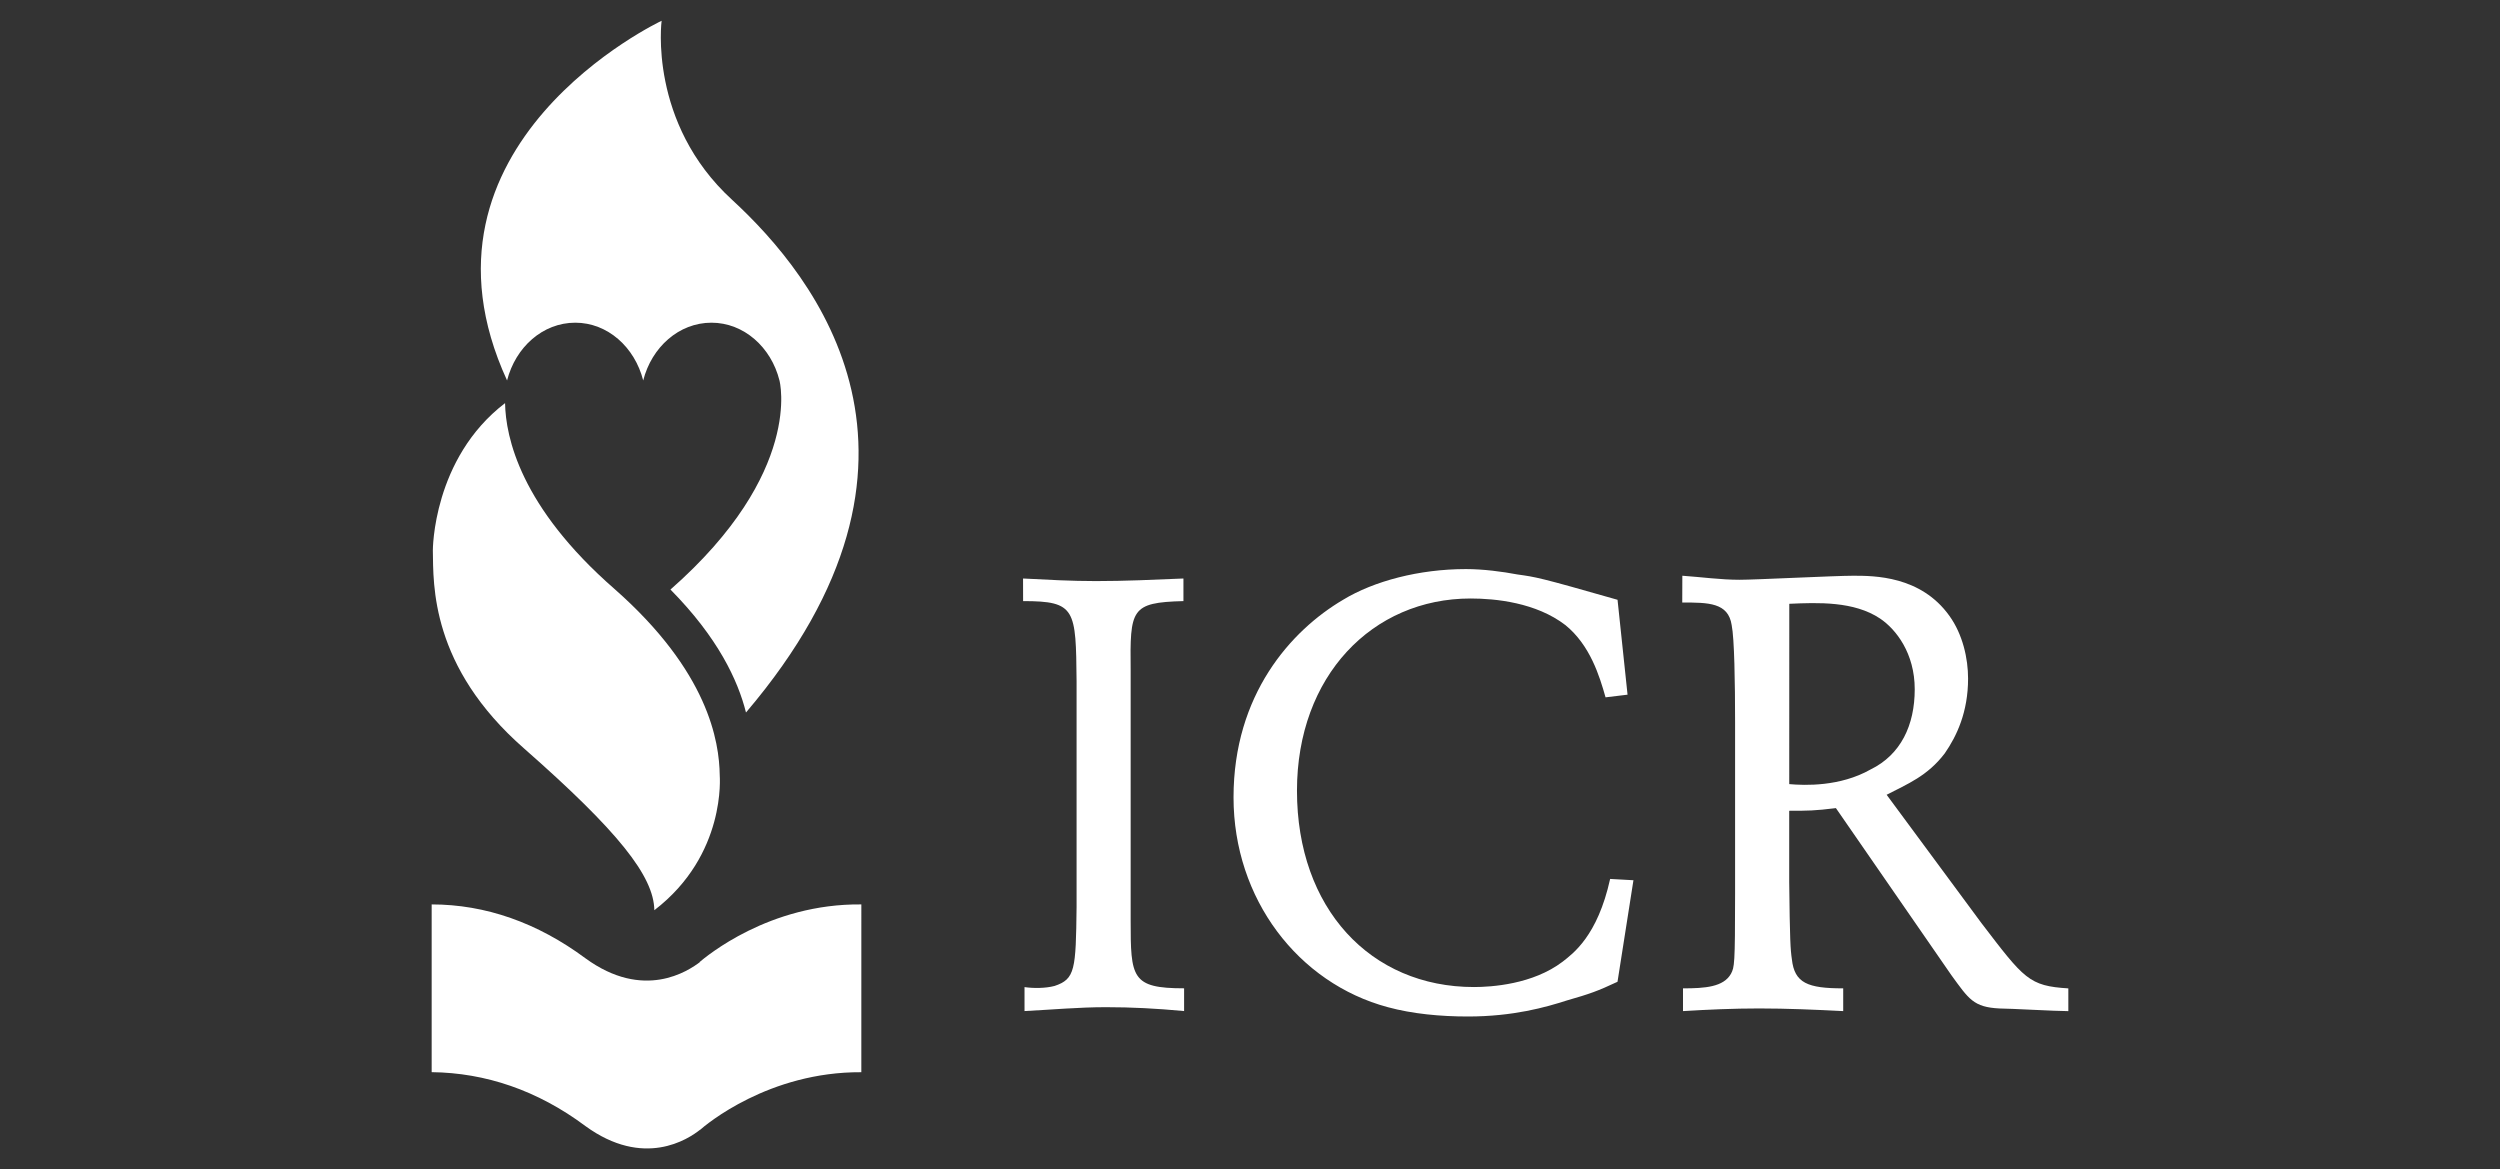 <?xml version="1.0" encoding="utf-8"?>
<!-- Generator: Adobe Illustrator 15.0.0, SVG Export Plug-In . SVG Version: 6.00 Build 0)  -->
<!DOCTYPE svg PUBLIC "-//W3C//DTD SVG 1.1//EN" "http://www.w3.org/Graphics/SVG/1.1/DTD/svg11.dtd">
<svg version="1.1" id="Layer_1" xmlns="http://www.w3.org/2000/svg" xmlns:xlink="http://www.w3.org/1999/xlink" x="0px" y="0px"
	 width="137.398px" height="64.26px" viewBox="0 0 137.398 64.26" enable-background="new 0 0 137.398 64.26" xml:space="preserve">
<rect x="0" y="0" width="137.398" height="64.26" fill="#333333" stroke="none"/>
<g display="none">
	<polygon display="inline" fill="#FFFFFF" points="67.462,36.067 65.355,36.067 65.355,27.82 63.069,36.067 60.784,36.067 
		58.499,27.82 58.499,36.067 56.392,36.067 56.392,24.822 59.569,24.822 61.919,33.25 64.269,24.822 67.462,24.822 	"/>
	<path display="inline" fill="#FFFFFF" d="M71.658,26.814H69.52v-1.992h2.139L71.658,26.814L71.658,26.814z M71.658,36.067H69.52
		v-8.345h2.139L71.658,36.067L71.658,36.067z"/>
	<rect x="73.717" y="24.822" display="inline" fill="#FFFFFF" width="2.14" height="11.246"/>
	<path display="inline" fill="#FFFFFF" d="M80.021,26.814H77.88v-1.992h2.142V26.814z M80.021,36.067H77.88v-8.345h2.142V36.067z"/>
	<path display="inline" fill="#FFFFFF" d="M88.807,34.578c-0.187,0.346-0.438,0.644-0.765,0.894
		c-0.321,0.247-0.711,0.44-1.155,0.582c-0.449,0.141-0.939,0.211-1.47,0.211c-0.529,0-1.021-0.068-1.476-0.203
		c-0.454-0.136-0.854-0.33-1.198-0.584c-0.347-0.252-0.63-0.56-0.853-0.916c-0.222-0.354-0.363-0.761-0.431-1.215h2.175
		c0.073,0.187,0.18,0.336,0.313,0.454c0.134,0.119,0.282,0.218,0.444,0.3s0.334,0.14,0.513,0.17c0.178,0.033,0.348,0.049,0.51,0.049
		c0.433,0,0.791-0.062,1.078-0.187s0.43-0.312,0.43-0.559c0-0.119-0.021-0.224-0.063-0.31c-0.043-0.087-0.131-0.164-0.26-0.228
		s-0.31-0.127-0.535-0.188c-0.228-0.06-0.524-0.115-0.892-0.17c-0.379-0.054-0.771-0.127-1.176-0.22
		c-0.403-0.092-0.778-0.229-1.127-0.414c-0.347-0.182-0.629-0.424-0.851-0.721c-0.222-0.297-0.332-0.678-0.332-1.143
		c0-0.324,0.072-0.648,0.22-0.973c0.146-0.325,0.362-0.611,0.655-0.859c0.291-0.248,0.662-0.449,1.108-0.607
		c0.447-0.156,0.976-0.234,1.58-0.234c0.478,0,0.92,0.063,1.328,0.188c0.412,0.123,0.776,0.299,1.097,0.525
		c0.319,0.226,0.579,0.502,0.784,0.826c0.205,0.324,0.343,0.68,0.404,1.07H86.65c-0.065-0.195-0.213-0.359-0.444-0.494
		c-0.231-0.135-0.55-0.203-0.949-0.203c-0.495,0-0.854,0.074-1.067,0.219c-0.217,0.146-0.324,0.295-0.324,0.445
		c0,0.217,0.146,0.373,0.438,0.471c0.292,0.098,0.694,0.189,1.215,0.275c0.519,0.088,0.998,0.186,1.435,0.301
		c0.438,0.113,0.813,0.264,1.127,0.453c0.314,0.189,0.562,0.432,0.737,0.729c0.179,0.299,0.267,0.674,0.267,1.127
		C89.08,33.854,88.99,34.231,88.807,34.578"/>
	<path display="inline" fill="#FFFFFF" d="M92.242,32.729c0.139,0.521,0.396,0.924,0.771,1.215c0.37,0.293,0.813,0.438,1.319,0.438
		c0.356,0,0.694-0.076,1.013-0.232c0.319-0.156,0.569-0.402,0.754-0.736h2.284c-0.247,0.854-0.721,1.541-1.418,2.066
		c-0.696,0.521-1.567,0.785-2.616,0.785c-0.584,0-1.136-0.113-1.652-0.344c-0.521-0.227-0.973-0.537-1.36-0.93
		c-0.39-0.396-0.696-0.857-0.924-1.389c-0.228-0.528-0.341-1.098-0.341-1.701c0-0.605,0.113-1.176,0.341-1.711
		c0.228-0.533,0.534-0.998,0.924-1.395c0.39-0.393,0.843-0.707,1.36-0.939s1.068-0.348,1.652-0.348c0.616,0,1.196,0.115,1.741,0.348
		c0.546,0.233,1.015,0.574,1.402,1.021c0.389,0.449,0.68,0.996,0.875,1.646c0.194,0.646,0.254,1.383,0.178,2.204h-6.303V32.729z
		 M96.422,30.98c-0.129-0.486-0.379-0.873-0.752-1.158c-0.373-0.287-0.819-0.43-1.338-0.43c-0.485,0-0.912,0.143-1.281,0.43
		c-0.366,0.285-0.627,0.672-0.776,1.158H96.422z"/>
	<path display="inline" fill="#FFFFFF" d="M107.152,36.067h-2.141v-4.876c0-0.119-0.017-0.273-0.048-0.463
		c-0.032-0.189-0.101-0.373-0.202-0.551c-0.103-0.178-0.257-0.33-0.464-0.455c-0.204-0.123-0.485-0.186-0.842-0.186
		c-0.485,0-0.877,0.158-1.175,0.471c-0.299,0.313-0.446,0.707-0.446,1.184v4.876h-2.14v-8.345h2.041v0.811
		c0.271-0.314,0.584-0.563,0.941-0.746c0.354-0.184,0.762-0.275,1.215-0.275c0.485,0,0.933,0.09,1.336,0.268
		c0.405,0.178,0.75,0.428,1.028,0.746c0.281,0.316,0.5,0.705,0.658,1.158c0.155,0.453,0.233,0.955,0.233,1.508v4.875H107.152z"/>
	<path display="inline" fill="#FFFFFF" d="M116.967,36.067h-2.043v-0.892c-0.334,0.347-0.715,0.611-1.144,0.796
		c-0.428,0.185-0.897,0.274-1.418,0.274c-0.538,0-1.051-0.111-1.53-0.332c-0.481-0.224-0.901-0.526-1.267-0.916
		c-0.36-0.39-0.646-0.849-0.856-1.379c-0.211-0.529-0.315-1.102-0.315-1.717c0-0.615,0.104-1.193,0.315-1.727
		c0.211-0.535,0.496-0.996,0.856-1.387c0.363-0.389,0.783-0.693,1.267-0.916c0.479-0.221,0.992-0.332,1.53-0.332
		c0.486,0,0.938,0.084,1.354,0.252s0.785,0.408,1.109,0.723V24.82h2.141L116.967,36.067L116.967,36.067z M114.656,30.98
		c-0.112-0.293-0.268-0.545-0.463-0.764c-0.192-0.215-0.42-0.385-0.68-0.508c-0.261-0.125-0.535-0.188-0.826-0.188
		c-0.293,0-0.565,0.063-0.826,0.188c-0.26,0.123-0.485,0.291-0.682,0.5c-0.195,0.211-0.349,0.465-0.461,0.764
		c-0.115,0.297-0.171,0.611-0.171,0.947c0,0.334,0.056,0.646,0.171,0.932c0.112,0.287,0.266,0.535,0.461,0.746
		c0.194,0.211,0.422,0.375,0.682,0.494c0.261,0.119,0.533,0.178,0.826,0.178c0.291,0,0.565-0.061,0.826-0.186
		c0.26-0.125,0.485-0.291,0.68-0.502c0.195-0.211,0.351-0.459,0.463-0.746c0.113-0.287,0.171-0.592,0.171-0.916
		C114.826,31.584,114.77,31.271,114.656,30.98"/>
	<path display="inline" fill="#FFFFFF" d="M126.707,36.067h-2.041v-0.892c-0.326,0.347-0.703,0.611-1.136,0.796
		c-0.434,0.185-0.907,0.274-1.426,0.274c-0.541,0-1.054-0.111-1.533-0.332c-0.479-0.224-0.901-0.526-1.264-0.916
		c-0.363-0.39-0.647-0.849-0.858-1.379c-0.212-0.529-0.316-1.102-0.316-1.717c0-0.615,0.104-1.193,0.316-1.727
		c0.211-0.535,0.497-0.996,0.858-1.387c0.36-0.389,0.782-0.693,1.264-0.916c0.479-0.221,0.992-0.332,1.533-0.332
		c0.519,0,0.992,0.092,1.426,0.277c0.433,0.182,0.81,0.447,1.136,0.793v-0.89h2.041V36.067z M124.398,30.98
		c-0.114-0.293-0.269-0.545-0.463-0.764c-0.195-0.215-0.422-0.385-0.683-0.508c-0.258-0.125-0.532-0.188-0.825-0.188
		c-0.291,0-0.566,0.063-0.826,0.188c-0.261,0.123-0.485,0.291-0.683,0.5c-0.192,0.211-0.349,0.465-0.461,0.764
		c-0.112,0.297-0.17,0.611-0.17,0.947c0,0.334,0.058,0.646,0.17,0.932c0.112,0.287,0.269,0.535,0.461,0.746
		c0.194,0.211,0.422,0.375,0.683,0.494c0.26,0.119,0.535,0.178,0.826,0.178c0.293,0,0.567-0.061,0.825-0.186
		c0.261-0.125,0.485-0.291,0.683-0.502c0.196-0.211,0.349-0.459,0.463-0.746c0.11-0.287,0.17-0.592,0.17-0.916
		C124.568,31.584,124.51,31.271,124.398,30.98"/>
	<path display="inline" fill="#FFFFFF" d="M57.708,43.896c-0.813,0-1.346-0.472-1.346-1.177h0.447c0,0.474,0.363,0.769,0.896,0.769
		c0.604,0,0.896-0.256,0.896-0.649c0-0.295-0.132-0.498-0.907-0.629c-0.779-0.138-1.228-0.379-1.228-0.981
		c0-0.604,0.481-0.994,1.228-0.994c0.771,0,1.247,0.416,1.247,1.097h-0.437c0-0.412-0.278-0.687-0.807-0.687
		c-0.544,0-0.797,0.237-0.797,0.565c0,0.306,0.162,0.457,0.884,0.588c0.771,0.147,1.247,0.367,1.247,1.041
		C59.036,43.524,58.493,43.896,57.708,43.896"/>
	<path display="inline" fill="#FFFFFF" d="M57.708,43.896c-0.813,0-1.346-0.472-1.346-1.177h0.447c0,0.474,0.363,0.769,0.896,0.769
		c0.604,0,0.896-0.256,0.896-0.649c0-0.295-0.132-0.498-0.907-0.629c-0.779-0.138-1.228-0.379-1.228-0.981
		c0-0.604,0.481-0.994,1.228-0.994c0.771,0,1.247,0.416,1.247,1.097h-0.437c0-0.412-0.278-0.687-0.807-0.687
		c-0.544,0-0.797,0.237-0.797,0.565c0,0.306,0.162,0.457,0.884,0.588c0.771,0.147,1.247,0.367,1.247,1.041
		C59.036,43.524,58.493,43.896,57.708,43.896"/>
	<polygon display="inline" fill="#FFFFFF" points="62.252,40.315 62.252,40.728 60.168,40.728 60.168,41.791 62.049,41.791 
		62.049,42.203 60.168,42.203 60.168,43.42 62.252,43.42 62.252,43.836 59.737,43.836 59.737,40.315 	"/>
	<polygon display="inline" fill="#FFFFFF" points="62.252,40.315 62.252,40.728 60.168,40.728 60.168,41.791 62.049,41.791 
		62.049,42.203 60.168,42.203 60.168,43.42 62.252,43.42 62.252,43.836 59.737,43.836 59.737,40.315 	"/>
	<path display="inline" fill="#FFFFFF" d="M65.564,43.836h-0.426v-0.862c0-0.228-0.066-0.527-0.6-0.527h-1.131v1.392h-0.432v-3.521
		h1.558c0.721,0,1.137,0.437,1.137,1.063c0,0.375-0.179,0.679-0.479,0.856c0.239,0.138,0.37,0.386,0.37,0.734L65.564,43.836
		L65.564,43.836z M64.55,42.028c0.396,0,0.688-0.231,0.688-0.647c0-0.44-0.264-0.653-0.704-0.653h-1.126v1.304h1.142V42.028z"/>
	<path display="inline" fill="#FFFFFF" d="M65.564,43.836h-0.426v-0.862c0-0.228-0.066-0.527-0.6-0.527h-1.131v1.392h-0.432v-3.521
		h1.558c0.721,0,1.137,0.437,1.137,1.063c0,0.375-0.179,0.679-0.479,0.856c0.239,0.138,0.37,0.386,0.37,0.734L65.564,43.836
		L65.564,43.836z M64.55,42.028c0.396,0,0.688-0.231,0.688-0.647c0-0.44-0.264-0.653-0.704-0.653h-1.126v1.304h1.142V42.028z"/>
	<polygon display="inline" fill="#FFFFFF" points="67.812,43.836 67.351,43.836 66.052,40.315 66.52,40.315 67.579,43.304 
		68.644,40.315 69.104,40.315 	"/>
	<polygon display="inline" fill="#FFFFFF" points="67.812,43.836 67.351,43.836 66.052,40.315 66.52,40.315 67.579,43.304 
		68.644,40.315 69.104,40.315 	"/>
	<rect x="69.653" y="40.315" display="inline" fill="#FFFFFF" width="0.433" height="3.519"/>
	<rect x="69.653" y="40.315" display="inline" fill="#FFFFFF" width="0.433" height="3.519"/>
	<path display="inline" fill="#FFFFFF" d="M72.563,43.896c-0.965,0-1.745-0.819-1.745-1.834c0-1.011,0.78-1.83,1.745-1.83
		c0.801,0,1.39,0.478,1.61,1.17h-0.45c-0.19-0.44-0.588-0.76-1.16-0.76c-0.728,0-1.317,0.646-1.317,1.42s0.592,1.42,1.317,1.42
		c0.517,0,0.947-0.295,1.16-0.763h0.45C73.938,43.435,73.318,43.896,72.563,43.896"/>
	<path display="inline" fill="#FFFFFF" d="M72.563,43.896c-0.965,0-1.745-0.819-1.745-1.834c0-1.011,0.78-1.83,1.745-1.83
		c0.801,0,1.39,0.478,1.61,1.17h-0.45c-0.19-0.44-0.588-0.76-1.16-0.76c-0.728,0-1.317,0.646-1.317,1.42s0.592,1.42,1.317,1.42
		c0.517,0,0.947-0.295,1.16-0.763h0.45C73.938,43.435,73.318,43.896,72.563,43.896"/>
	<rect x="74.83" y="40.315" display="inline" fill="#FFFFFF" width="0.431" height="3.519"/>
	<rect x="74.83" y="40.315" display="inline" fill="#FFFFFF" width="0.431" height="3.519"/>
	<path display="inline" fill="#FFFFFF" d="M79.482,42.062c0,1.022-0.78,1.836-1.744,1.836c-0.963,0-1.743-0.81-1.743-1.836
		c0-1.022,0.78-1.83,1.743-1.83C78.717,40.229,79.482,41.017,79.482,42.062 M79.057,42.062c0-0.813-0.578-1.42-1.318-1.42
		c-0.725,0-1.317,0.623-1.317,1.42c0,0.801,0.595,1.42,1.317,1.42C78.463,43.481,79.057,42.856,79.057,42.062"/>
	<path display="inline" fill="#FFFFFF" d="M79.482,42.062c0,1.022-0.78,1.836-1.744,1.836c-0.963,0-1.743-0.81-1.743-1.836
		c0-1.022,0.78-1.83,1.743-1.83C78.717,40.229,79.482,41.017,79.482,42.062 M79.057,42.062c0-0.813-0.578-1.42-1.318-1.42
		c-0.725,0-1.317,0.623-1.317,1.42c0,0.801,0.595,1.42,1.317,1.42C78.463,43.481,79.057,42.856,79.057,42.062"/>
	<path display="inline" fill="#FFFFFF" d="M81.242,43.896c-0.812,0-1.345-0.472-1.345-1.177h0.447c0,0.474,0.364,0.769,0.896,0.769
		c0.604,0,0.896-0.256,0.896-0.649c0-0.295-0.132-0.498-0.906-0.629c-0.78-0.138-1.228-0.379-1.228-0.981
		c0-0.604,0.481-0.994,1.228-0.994c0.771,0,1.246,0.416,1.246,1.097H82.04c0-0.412-0.278-0.687-0.806-0.687
		c-0.543,0-0.797,0.237-0.797,0.565c0,0.306,0.162,0.457,0.883,0.588c0.771,0.147,1.248,0.367,1.248,1.041
		C82.572,43.524,82.027,43.896,81.242,43.896"/>
	<path display="inline" fill="#FFFFFF" d="M81.242,43.896c-0.812,0-1.345-0.472-1.345-1.177h0.447c0,0.474,0.364,0.769,0.896,0.769
		c0.604,0,0.896-0.256,0.896-0.649c0-0.295-0.132-0.498-0.906-0.629c-0.78-0.138-1.228-0.379-1.228-0.981
		c0-0.604,0.481-0.994,1.228-0.994c0.771,0,1.246,0.416,1.246,1.097H82.04c0-0.412-0.278-0.687-0.806-0.687
		c-0.543,0-0.797,0.237-0.797,0.565c0,0.306,0.162,0.457,0.883,0.588c0.771,0.147,1.248,0.367,1.248,1.041
		C82.572,43.524,82.027,43.896,81.242,43.896"/>
	<path display="inline" fill="#FFFFFF" d="M85.268,43.834h-0.431v-3.519h1.479c0.726,0,1.129,0.438,1.129,1.063
		c0,0.617-0.403,1.063-1.129,1.063h-1.051L85.268,43.834L85.268,43.834z M85.268,40.728v1.31h1.051c0.41,0,0.703-0.193,0.703-0.654
		c0-0.463-0.293-0.653-0.703-0.653h-1.051V40.728z"/>
	<path display="inline" fill="#FFFFFF" d="M85.268,43.834h-0.431v-3.519h1.479c0.726,0,1.129,0.438,1.129,1.063
		c0,0.617-0.403,1.063-1.129,1.063h-1.051L85.268,43.834L85.268,43.834z M85.268,40.728v1.31h1.051c0.41,0,0.703-0.193,0.703-0.654
		c0-0.463-0.293-0.653-0.703-0.653h-1.051V40.728z"/>
	<path display="inline" fill="#FFFFFF" d="M91.369,42.062c0,1.022-0.779,1.836-1.744,1.836c-0.963,0-1.744-0.81-1.744-1.836
		c0-1.022,0.781-1.83,1.744-1.83C90.604,40.229,91.369,41.017,91.369,42.062 M90.943,42.062c0-0.813-0.578-1.42-1.317-1.42
		c-0.726,0-1.317,0.623-1.317,1.42c0,0.801,0.594,1.42,1.317,1.42C90.352,43.479,90.943,42.856,90.943,42.062"/>
	<path display="inline" fill="#FFFFFF" d="M91.369,42.062c0,1.022-0.779,1.836-1.744,1.836c-0.963,0-1.744-0.81-1.744-1.836
		c0-1.022,0.781-1.83,1.744-1.83C90.604,40.229,91.369,41.017,91.369,42.062 M90.943,42.062c0-0.813-0.578-1.42-1.317-1.42
		c-0.726,0-1.317,0.623-1.317,1.42c0,0.801,0.594,1.42,1.317,1.42C90.352,43.479,90.943,42.856,90.943,42.062"/>
	<path display="inline" fill="#FFFFFF" d="M94.666,43.836H94.24v-0.862c0-0.228-0.065-0.527-0.598-0.527h-1.131v1.392H92.08v-3.521
		h1.558c0.721,0,1.137,0.437,1.137,1.063c0,0.375-0.178,0.679-0.478,0.856c0.236,0.138,0.369,0.386,0.369,0.734V43.836z
		 M93.652,42.028c0.396,0,0.688-0.231,0.688-0.647c0-0.44-0.264-0.653-0.704-0.653h-1.125v1.304h1.141V42.028z"/>
	<path display="inline" fill="#FFFFFF" d="M94.666,43.836H94.24v-0.862c0-0.228-0.065-0.527-0.598-0.527h-1.131v1.392H92.08v-3.521
		h1.558c0.721,0,1.137,0.437,1.137,1.063c0,0.375-0.178,0.679-0.478,0.856c0.236,0.138,0.369,0.386,0.369,0.734V43.836z
		 M93.652,42.028c0.396,0,0.688-0.231,0.688-0.647c0-0.44-0.264-0.653-0.704-0.653h-1.125v1.304h1.141V42.028z"/>
	<polygon display="inline" fill="#FFFFFF" points="96.756,40.728 96.756,43.834 96.326,43.834 96.326,40.728 95.221,40.728 
		95.221,40.315 97.861,40.315 97.861,40.728 	"/>
	<polygon display="inline" fill="#FFFFFF" points="96.756,40.728 96.756,43.834 96.326,43.834 96.326,40.728 95.221,40.728 
		95.221,40.315 97.861,40.315 97.861,40.728 	"/>
	<path display="inline" fill="#FFFFFF" d="M99.744,43.479c0.594,0,0.918-0.388,0.918-0.908v-2.256h0.433v2.256
		c0,0.781-0.55,1.322-1.351,1.322c-0.808,0-1.351-0.541-1.351-1.322v-2.256h0.426v2.256C98.82,43.094,99.156,43.479,99.744,43.479"
		/>
	<path display="inline" fill="#FFFFFF" d="M99.744,43.479c0.594,0,0.918-0.388,0.918-0.908v-2.256h0.433v2.256
		c0,0.781-0.55,1.322-1.351,1.322c-0.808,0-1.351-0.541-1.351-1.322v-2.256h0.426v2.256C98.82,43.094,99.156,43.479,99.744,43.479"
		/>
	<path display="inline" fill="#FFFFFF" d="M102.361,42.812l-0.375,1.024h-0.467l1.328-3.521h0.487l1.304,3.521h-0.482l-0.368-1.024
		H102.361z M103.082,40.844l-0.571,1.566h1.135L103.082,40.844z"/>
	<path display="inline" fill="#FFFFFF" d="M102.361,42.812l-0.375,1.024h-0.467l1.328-3.521h0.487l1.304,3.521h-0.482l-0.368-1.024
		H102.361z M103.082,40.844l-0.571,1.566h1.135L103.082,40.844z"/>
	<path display="inline" fill="#FFFFFF" d="M107.764,43.836h-0.427v-0.862c0-0.228-0.065-0.527-0.601-0.527h-1.131v1.392h-0.431
		v-3.521h1.558c0.722,0,1.136,0.437,1.136,1.063c0,0.375-0.179,0.679-0.478,0.856c0.239,0.138,0.371,0.386,0.371,0.734
		L107.764,43.836L107.764,43.836z M106.75,42.028c0.396,0,0.688-0.231,0.688-0.647c0-0.44-0.265-0.653-0.705-0.653h-1.127v1.304
		h1.144V42.028z"/>
	<path display="inline" fill="#FFFFFF" d="M107.764,43.836h-0.427v-0.862c0-0.228-0.065-0.527-0.601-0.527h-1.131v1.392h-0.431
		v-3.521h1.558c0.722,0,1.136,0.437,1.136,1.063c0,0.375-0.179,0.679-0.478,0.856c0.239,0.138,0.371,0.386,0.371,0.734
		L107.764,43.836L107.764,43.836z M106.75,42.028c0.396,0,0.688-0.231,0.688-0.647c0-0.44-0.265-0.653-0.705-0.653h-1.127v1.304
		h1.144V42.028z"/>
	<rect x="108.662" y="40.315" display="inline" fill="#FFFFFF" width="0.433" height="3.519"/>
	<rect x="108.662" y="40.315" display="inline" fill="#FFFFFF" width="0.433" height="3.519"/>
	<path display="inline" fill="#FFFFFF" d="M113.316,42.062c0,1.022-0.78,1.836-1.744,1.836c-0.965,0-1.745-0.81-1.745-1.836
		c0-1.022,0.78-1.83,1.745-1.83C112.549,40.229,113.316,41.017,113.316,42.062 M112.891,42.062c0-0.813-0.578-1.42-1.318-1.42
		c-0.725,0-1.319,0.623-1.319,1.42c0,0.801,0.597,1.42,1.319,1.42C112.297,43.481,112.891,42.856,112.891,42.062"/>
	<path display="inline" fill="#FFFFFF" d="M113.316,42.062c0,1.022-0.78,1.836-1.744,1.836c-0.965,0-1.745-0.81-1.745-1.836
		c0-1.022,0.78-1.83,1.745-1.83C112.549,40.229,113.316,41.017,113.316,42.062 M112.891,42.062c0-0.813-0.578-1.42-1.318-1.42
		c-0.725,0-1.319,0.623-1.319,1.42c0,0.801,0.597,1.42,1.319,1.42C112.297,43.481,112.891,42.856,112.891,42.062"/>
	<path display="inline" fill="#FFFFFF" d="M115.076,43.896c-0.812,0-1.345-0.472-1.345-1.177h0.447c0,0.474,0.362,0.769,0.896,0.769
		c0.604,0,0.896-0.256,0.896-0.649c0-0.295-0.132-0.498-0.906-0.629c-0.78-0.138-1.229-0.379-1.229-0.981
		c0-0.604,0.481-0.994,1.229-0.994c0.771,0,1.246,0.416,1.246,1.097h-0.437c0-0.412-0.278-0.687-0.808-0.687
		c-0.543,0-0.795,0.237-0.795,0.565c0,0.306,0.162,0.457,0.881,0.588c0.771,0.147,1.248,0.367,1.248,1.041
		C116.404,43.524,115.861,43.896,115.076,43.896"/>
	<path display="inline" fill="#FFFFFF" d="M115.076,43.896c-0.812,0-1.345-0.472-1.345-1.177h0.447c0,0.474,0.362,0.769,0.896,0.769
		c0.604,0,0.896-0.256,0.896-0.649c0-0.295-0.132-0.498-0.906-0.629c-0.78-0.138-1.229-0.379-1.229-0.981
		c0-0.604,0.481-0.994,1.229-0.994c0.771,0,1.246,0.416,1.246,1.097h-0.437c0-0.412-0.278-0.687-0.808-0.687
		c-0.543,0-0.795,0.237-0.795,0.565c0,0.306,0.162,0.457,0.881,0.588c0.771,0.147,1.248,0.367,1.248,1.041
		C116.404,43.524,115.861,43.896,115.076,43.896"/>
	<path display="inline" fill="#FFFFFF" d="M119.771,43.896c-0.813,0-1.344-0.472-1.344-1.177h0.444c0,0.474,0.364,0.769,0.897,0.769
		c0.604,0,0.896-0.256,0.896-0.649c0-0.295-0.131-0.498-0.908-0.629c-0.778-0.138-1.228-0.379-1.228-0.981
		c0-0.604,0.482-0.994,1.228-0.994c0.771,0,1.248,0.416,1.248,1.097h-0.437c0-0.412-0.278-0.687-0.807-0.687
		c-0.543,0-0.798,0.237-0.798,0.565c0,0.306,0.162,0.457,0.886,0.588c0.771,0.147,1.246,0.367,1.246,1.041
		C121.1,43.524,120.557,43.896,119.771,43.896"/>
	<path display="inline" fill="#FFFFFF" d="M119.771,43.896c-0.813,0-1.344-0.472-1.344-1.177h0.444c0,0.474,0.364,0.769,0.897,0.769
		c0.604,0,0.896-0.256,0.896-0.649c0-0.295-0.131-0.498-0.908-0.629c-0.778-0.138-1.228-0.379-1.228-0.981
		c0-0.604,0.482-0.994,1.228-0.994c0.771,0,1.248,0.416,1.248,1.097h-0.437c0-0.412-0.278-0.687-0.807-0.687
		c-0.543,0-0.798,0.237-0.798,0.565c0,0.306,0.162,0.457,0.886,0.588c0.771,0.147,1.246,0.367,1.246,1.041
		C121.1,43.524,120.557,43.896,119.771,43.896"/>
	<rect x="121.645" y="43.313" display="inline" fill="#FFFFFF" width="0.506" height="0.521"/>
	<rect x="121.645" y="43.313" display="inline" fill="#FFFFFF" width="0.506" height="0.521"/>
	<path display="inline" fill="#FFFFFF" d="M123.479,42.812l-0.377,1.024h-0.465l1.327-3.521h0.486l1.303,3.521h-0.479l-0.371-1.024
		H123.479z M124.197,40.844l-0.571,1.566h1.136L124.197,40.844z"/>
	<path display="inline" fill="#FFFFFF" d="M123.479,42.812l-0.377,1.024h-0.465l1.327-3.521h0.486l1.303,3.521h-0.479l-0.371-1.024
		H123.479z M124.197,40.844l-0.571,1.566h1.136L124.197,40.844z"/>
	<rect x="126.236" y="43.313" display="inline" fill="#FFFFFF" width="0.509" height="0.521"/>
	<rect x="126.236" y="43.313" display="inline" fill="#FFFFFF" width="0.509" height="0.521"/>
	<path display="inline" fill="#FFFFFF" d="M46.677,32.52v11.542h-6.753V32.398c0-0.262-0.037-0.6-0.11-1.008
		c-0.065-0.363-0.216-0.732-0.441-1.096c-0.213-0.34-0.534-0.637-0.956-0.883c-0.412-0.238-1.017-0.359-1.794-0.359
		c-1.031,0-1.845,0.299-2.483,0.918c-0.635,0.611-0.942,1.406-0.942,2.428V44.06h-6.752V32.398c0-0.262-0.038-0.6-0.111-1.008
		c-0.067-0.369-0.212-0.742-0.431-1.109c-0.197-0.334-0.512-0.627-0.928-0.869c-0.413-0.238-1.018-0.359-1.794-0.359
		c-1.057,0-1.875,0.299-2.501,0.914c-0.623,0.611-0.927,1.406-0.927,2.432v11.663H13V32.52c0-1.416,0.242-2.754,0.723-3.975
		c0.063-0.156,0.127-0.311,0.195-0.463c-1.854-0.336-3.265-1.955-3.265-3.907c0-2.196,1.779-3.976,3.976-3.976
		c1.929,0,3.534,1.373,3.896,3.193c0.15-0.07,0.309-0.138,0.466-0.202c1.251-0.51,2.659-0.767,4.188-0.767
		c1.54,0,2.938,0.29,4.157,0.862c0.979,0.461,1.842,1.066,2.569,1.808c0.75-0.742,1.629-1.348,2.62-1.809
		c1.23-0.571,2.607-0.861,4.095-0.861c1.554,0,2.968,0.25,4.204,0.745c1.244,0.498,2.314,1.205,3.184,2.102
		c0.868,0.899,1.538,1.978,1.992,3.206C46.451,29.695,46.677,31.055,46.677,32.52 M14.629,22.74c-0.792,0-1.436,0.643-1.436,1.435
		s0.644,1.434,1.436,1.434s1.436-0.642,1.436-1.434S15.421,22.74,14.629,22.74"/>
</g>
<g display="none">
	<path display="inline" fill="#FFFFFF" d="M59.381,53.461h-3.823V50.91c-1.729,2.25-3.979,3-6.523,2.926
		c-2.551,0-4.801-0.823-6.301-3.073c-1.426,2.551-3.824,3.223-6.375,3.147c-1.426,0-2.853-0.375-4.199-0.597
		c-0.301-0.08-0.453-0.153-0.453-0.528v-3.302c0.677,0.08,1.203,0.228,1.802,0.302c0.901,0.073,1.875,0.301,2.776,0.228
		c0.599,0,1.199-0.302,1.724-0.677c0.677-0.448,0.603-1.198-0.073-1.573c-0.677-0.375-1.427-0.603-2.104-0.902
		c-0.823-0.375-1.646-0.75-2.396-1.198c-2.699-1.574-2.324-6.146,0.448-7.5c1.802-0.824,3.75-1.052,5.698-0.896
		c1.125,0.071,2.25,0.301,3.375,0.446v2.104l0.078,0.074c1.648-1.949,3.824-2.699,6.297-2.699c2.479,0,4.652,0.824,6.302,2.92V37.64
		h2.853h1.801c0.449,0,0.6,0.146,0.824,0.521c1.647,3.301,3.375,6.527,5.022,9.824c0.073,0.078,0.073,0.152,0.228,0.301V37.711
		h0.897c2.401,0,4.875,0.074,7.276,0.074c2.324,0.073,4.273,0.823,5.773,2.853c1.727-2.478,4.051-3.527,6.977-3.603
		c2.849-0.074,5.398,0.676,7.125,3.301v-2.853h4.875v2.625c1.5-2.545,3.824-3.073,6.523-2.772c-0.074,1.574-0.229,3.074-0.303,4.5
		c-0.822,0-1.572-0.147-2.322-0.073c-1.803,0.147-3,1.426-3.148,3.522c-0.152,1.278-0.078,2.551-0.078,3.823v4.125
		c0,0,0,0.08-0.074,0.154h-5.473v-6.304h-9.901c0.073,0.75,0.375,1.272,0.901,1.729c1.125,0.896,2.474,1.199,3.898,1.125
		c1.573-0.08,3.146-0.301,4.646-0.903v3.676c0,0.147-0.223,0.302-0.297,0.302c-1.426,0.598-3,0.823-4.5,0.823
		c-1.203,0-2.477-0.073-3.676-0.301c-2.103-0.375-3.152-1.199-4.949-3.222c-0.375,0.375-0.676,0.75-1.051,1.125
		c-1.5,1.42-3.301,1.875-5.25,1.949c-3.301,0.071-6.527,0.071-9.824,0.071c-0.151,0-0.453-0.228-0.526-0.375
		c-1.272-2.321-2.552-4.646-3.823-6.978c-0.148-0.223-0.229-0.448-0.449-0.672C59.381,48.138,59.381,50.763,59.381,53.461
		 M45.432,45.285c0,1.278,0.301,2.323,0.977,3.228c1.273,1.723,3.449,1.948,4.949,0.448c1.875-1.948,1.801-5.397-0.152-7.198
		c-1.125-1.052-2.771-1.199-3.973-0.228C45.954,42.513,45.506,43.858,45.432,45.285 M70.857,40.938v8.92c0.824,0,1.647,0.08,2.473,0
		c2.552-0.295,4.125-2.096,3.979-4.647c-0.148-2.022-1.125-3.448-3.074-3.823C73.182,41.16,72.057,41.086,70.857,40.938
		 M90.732,43.858c-0.228-1.795-1.652-3.073-3.301-3.073c-1.5,0.073-3,1.5-3.074,3.073H90.732z M41.232,44.836
		c0.223-1.051,0.449-2.103,0.675-3.228c-1.202-0.448-2.4-0.67-3.675-0.522c-0.603,0.074-1.277,0.228-1.801,0.522
		c-0.677,0.302-0.677,0.978-0.074,1.427c0.147,0.073,0.3,0.228,0.449,0.228C38.307,43.785,39.732,44.313,41.232,44.836"/>
	<path display="inline" fill="#FFFFFF" d="M58.631,30.66c0.978,0,1.948,0.075,2.927,0c4.801-0.223,9.602-0.675,14.25-2.022
		c1.271-0.375,2.477-0.902,3.676-1.427c0.824-0.375,1.5-0.898,1.875-1.726c0.522-0.899,0.375-1.575-0.603-1.95
		c-1.125-0.449-2.323-0.897-3.522-1.05c-3.375-0.45-6.75-0.75-10.125-1.048c-3-0.3-6.074-0.527-9.074-0.75
		c-0.078,0-0.227,0-0.301-0.077c-0.228-0.075-0.449-0.223-0.676-0.375c0.146-0.223,0.301-0.598,0.448-0.673
		c0.978-0.375,2.026-0.75,3.073-0.902c3.828-0.522,7.652-0.522,11.479-0.375c3.227,0.075,6.375,0.301,9.602,0.45
		c0.375,0,0.523,0.152,0.599,0.527c1.5,4.425-0.302,8.772-3.75,11.55c-3.073,2.473-6.677,3.523-10.647,3.451
		c-3.228-0.076-6.228-0.979-8.926-2.928c-0.148-0.148-0.375-0.301-0.523-0.375C58.631,30.813,58.631,30.735,58.631,30.66"/>
	<path display="inline" fill="#FFFFFF" d="M54.205,22.188c1.875,0.146,3.676,0.375,5.551,0.521c3,0.15,6,0.15,9.074,0.303
		c1.577,0.072,3.077,0.223,4.651,0.375c0.301,0,0.522,0.147,0.824,0.223c0.448,0.152,0.522,0.527,0.226,0.828
		c-0.375,0.297-0.75,0.672-1.201,0.75c-1.574,0.375-3.147,0.896-4.724,1.047c-2.776,0.3-5.625,0.375-8.478,0.527
		c-1.573,0.072-3.073-0.074-4.647-0.152c-0.151,0-0.375-0.15-0.375-0.223C54.506,24.96,54.205,23.535,54.205,22.188"/>
	<path display="inline" fill="#FFFFFF" d="M56.756,15.211c5.25-6,17.775-7.198,23.927,0.677h-0.148
		c-3.078-1.199-6.375-1.5-9.676-1.574c-4.5-0.079-8.926,0.375-13.353,0.824C57.282,15.211,57.057,15.211,56.756,15.211"/>
</g>
<g display="none">
	<path display="inline" fill="#FFFFFF" d="M77.222,55.278c-2.66,0.981-5.537,1.52-8.539,1.52c-2.979,0-5.83-0.523-8.474-1.492
		l0.122-0.338c2.606,0.949,5.419,1.471,8.352,1.471c2.959,0,5.795-0.53,8.416-1.5L77.222,55.278z M87.39,47.755
		c0.948,0.985,1.006,2.553-0.146,3.662c-1.179,1.134-2.724,1.012-3.677,0.021c-0.924-0.963-1.039-2.521,0.168-3.682
		C84.897,46.638,86.462,46.79,87.39,47.755 M86.864,48.263c-0.743-0.777-1.896-0.791-2.688-0.025
		c-0.795,0.769-0.829,1.914-0.081,2.693c0.76,0.78,1.896,0.789,2.696,0.016C87.581,50.187,87.616,49.045,86.864,48.263
		 M85.978,45.341l0.424-0.566l3.972,2.928l-0.427,0.572L85.978,45.341z M92.872,43.558l-0.603,1.092
		c-0.481,0.873-1.242,1.166-1.992,0.757c-0.502-0.273-0.733-0.745-0.666-1.31c-0.478,0.254-1.004,0.274-1.729,0.307
		c-0.396,0.021-0.603,0.047-1.182,0.119l0.407-0.744l1.205-0.082c1.203-0.08,1.444-0.286,1.617-0.604l0.146-0.257l-1.88-1.035
		l0.341-0.618L92.872,43.558z M91.997,43.885l-1.36-0.745l-0.218,0.4c-0.366,0.663-0.131,1.042,0.235,1.236
		c0.408,0.216,0.789,0.108,1.119-0.492L91.997,43.885z M94.132,40.306l-5.399,0.631l0.218-0.692l1.581-0.195l0.628-2.004
		l-1.212-1.028l0.224-0.689l4.11,3.503L94.132,40.306z M93.175,39.733l-1.487-1.241l-0.459,1.465L93.175,39.733z M93.935,36.576
		c0.444-0.365,0.612-0.757,0.649-1.087c0.063-0.448-0.138-0.803-0.481-0.85c-0.944-0.117-1.19,2.008-2.752,1.811
		c-0.771-0.098-1.256-0.749-1.156-1.54c0.063-0.53,0.265-0.943,0.623-1.315l0.89,0.11c-0.504,0.303-0.81,0.726-0.873,1.205
		c-0.063,0.547,0.246,0.844,0.521,0.874c1.017,0.129,1.392-1.979,2.737-1.811c0.8,0.098,1.232,0.756,1.119,1.652
		c-0.049,0.374-0.203,0.73-0.479,1.045L93.935,36.576z M92.644,27.692c1.36-0.098,2.603,0.859,2.719,2.458
		c0.117,1.623-0.959,2.738-2.332,2.835c-1.329,0.1-2.6-0.812-2.725-2.478C90.188,28.898,91.302,27.793,92.644,27.692 M92.694,28.424
		c-1.077,0.076-1.817,0.953-1.739,2.05c0.082,1.107,0.944,1.861,2.021,1.784c1.086-0.081,1.815-0.956,1.735-2.061
		C94.626,29.1,93.776,28.345,92.694,28.424 M93.892,23.204l0.34,1.198c0.272,0.96-0.063,1.702-0.883,1.938
		c-0.55,0.161-1.041-0.007-1.392-0.457c-0.158,0.517-0.522,0.905-1.013,1.436c-0.268,0.293-0.397,0.461-0.752,0.917l-0.233-0.815
		l0.795-0.903c0.791-0.908,0.822-1.226,0.726-1.573l-0.082-0.285l-2.063,0.592l-0.196-0.683L93.892,23.204z M93.497,24.056
		l-1.488,0.428l0.123,0.437c0.212,0.733,0.65,0.835,1.043,0.713c0.447-0.135,0.64-0.479,0.449-1.139L93.497,24.056z M91.808,20.05
		l-1.076-1.791l-1.28,0.77l1.043,1.731l-0.548,0.327l-1.041-1.73l-1.313,0.792l1.11,1.846l-0.547,0.331l-1.479-2.46l4.233-2.547
		l1.44,2.403L91.808,20.05z M83.335,15.933l3.656-3.321l1.293,1.42c1.225,1.355,0.797,2.82-0.063,3.606
		c-0.939,0.851-2.496,0.927-3.597-0.277L83.335,15.933z M86.997,13.564l-2.715,2.465l0.76,0.834
		c1.084,1.189,2.237,0.641,2.688,0.233c0.733-0.668,0.935-1.697,0-2.721L86.997,13.564z M77.97,9.617
		c0.657-1.202,2.143-1.717,3.549-0.951c1.426,0.781,1.771,2.292,1.108,3.501c-0.637,1.17-2.096,1.739-3.563,0.94
		C77.651,12.331,77.331,10.793,77.97,9.617 M78.616,9.97c-0.521,0.945-0.188,2.047,0.776,2.576c0.974,0.525,2.069,0.218,2.594-0.729
		c0.522-0.951,0.188-2.042-0.784-2.577C80.237,8.713,79.136,9.018,78.616,9.97 M76.089,11.689l-0.668-0.234l1.603-4.666l0.674,0.231
		L76.089,11.689z M75.444,7.368c-0.53-0.463-1.021-0.708-1.58-0.811c-1.112-0.206-2.084,0.439-2.282,1.506
		c-0.194,1.09,0.467,1.989,1.633,2.203c0.55,0.099,1.187,0.014,1.798-0.242l-0.138,0.766c-0.524,0.159-1.076,0.242-1.838,0.105
		c-1.824-0.333-2.367-1.882-2.18-2.901c0.268-1.48,1.581-2.358,3.132-2.077c0.496,0.092,0.978,0.303,1.591,0.7L75.444,7.368z
		 M66.396,5.508l1.244-0.033c0.998-0.023,1.637,0.49,1.654,1.347c0.014,0.567-0.272,1-0.796,1.226
		c0.456,0.285,0.744,0.736,1.135,1.345c0.218,0.332,0.348,0.495,0.695,0.958l-0.846,0.022l-0.676-0.998
		c-0.683-0.995-0.979-1.104-1.342-1.097L67.17,8.282l0.055,2.146l-0.709,0.017L66.396,5.508z M67.118,6.099l0.038,1.549l0.454-0.012
		c0.765-0.018,0.969-0.412,0.953-0.826c-0.019-0.466-0.298-0.741-0.989-0.721L67.118,6.099z M65.067,6.304l-2.051,0.405l0.287,1.463
		l1.986-0.396l0.125,0.626l-1.979,0.395l0.297,1.505l2.12-0.419l0.121,0.62l-2.812,0.563l-0.97-4.845l2.75-0.545L65.067,6.304z
		 M62.358,11.202l-0.654,0.274l-1.492-3.539l-0.67,2.355l-2.253-1.124l1.481,3.547l-0.655,0.275l-1.917-4.55l0.615-0.259
		l2.296,1.232l0.724-2.51l0.608-0.256L62.358,11.202z M51.908,14.478c-0.832-1.087-0.702-2.654,0.566-3.621
		c1.299-0.984,2.814-0.688,3.654,0.407c0.803,1.057,0.74,2.623-0.594,3.634C54.256,15.879,52.716,15.546,51.908,14.478
		 M52.492,14.035c0.649,0.857,1.787,1.003,2.661,0.337c0.884-0.676,1.048-1.809,0.396-2.666c-0.661-0.863-1.793-1-2.675-0.327
		C51.997,12.044,51.829,13.171,52.492,14.035 M50.162,14.36c-0.66,0.25-1.113,0.55-1.476,0.998c-0.71,0.877-0.609,2.036,0.231,2.718
		c0.862,0.698,1.971,0.553,2.715-0.372c0.352-0.434,0.581-1.029,0.651-1.688l0.603,0.486c-0.109,0.533-0.3,1.062-0.789,1.664
		c-1.166,1.44-2.785,1.171-3.582,0.521c-1.182-0.949-1.316-2.526-0.329-3.745c0.314-0.393,0.735-0.718,1.384-1.063L50.162,14.36z
		 M45.31,20.524l-0.813,1.921l1.37,0.588l0.791-1.859l0.581,0.249L46.45,23.28l1.411,0.605l0.847-1.984l0.587,0.251l-1.123,2.637
		l-4.544-1.941l1.102-2.574L45.31,20.524z M46.947,29.789l-4.833-1.012l0.394-1.879c0.375-1.781,1.815-2.301,2.956-2.063
		c1.241,0.257,2.214,1.476,1.882,3.068L46.947,29.789z M42.882,28.214l3.589,0.751l0.229-1.107c0.329-1.572-0.789-2.183-1.388-2.307
		c-0.972-0.205-1.921,0.24-2.206,1.595L42.882,28.214z M42.082,34.688l4.719-2.706l0.075,0.724l-1.388,0.801l0.216,2.091
		l1.513,0.469l0.075,0.724l-5.161-1.604L42.082,34.688z M43.188,34.839l1.854,0.551l-0.154-1.529L43.188,34.839z M43.725,38.028
		c-0.267,0.517-0.267,0.936-0.172,1.258c0.124,0.438,0.445,0.686,0.777,0.591c0.91-0.265,0.311-2.313,1.819-2.744
		c0.743-0.214,1.453,0.188,1.667,0.959c0.148,0.513,0.134,0.972-0.053,1.453l-0.866,0.252c0.349-0.476,0.466-0.983,0.333-1.453
		c-0.152-0.528-0.561-0.676-0.82-0.6c-0.982,0.278-0.502,2.366-1.806,2.737c-0.772,0.222-1.434-0.205-1.682-1.078
		c-0.106-0.359-0.097-0.754,0.03-1.151L43.725,38.028z M48.533,41.929l-0.93-2.031l0.577-0.262l1.224,2.672l-4.493,2.055
		l-0.294-0.646L48.533,41.929z M50.74,48.636c-1.099,0.811-2.66,0.654-3.612-0.633c-0.964-1.313-0.643-2.822,0.469-3.643
		c1.071-0.791,2.633-0.696,3.623,0.648C52.175,46.31,51.82,47.842,50.74,48.636 M50.309,48.048c0.87-0.64,1.027-1.775,0.377-2.664
		c-0.658-0.893-1.789-1.074-2.655-0.438c-0.878,0.646-1.031,1.777-0.374,2.671C48.308,48.505,49.434,48.69,50.309,48.048
		 M53.501,50.677l1.021-1.167l-0.664-0.59c-0.629-0.547-1.067-0.385-1.313-0.104c-0.298,0.336-0.247,0.809,0.313,1.293
		L53.501,50.677z M55.476,49.5l-3.256,3.711l-1.075-0.944c-0.804-0.699-0.725-1.479-0.313-1.949c0.334-0.387,0.736-0.481,1.272-0.31
		c-0.469-0.589-0.485-1.254-0.047-1.75c0.398-0.458,1.213-0.692,2.144,0.124L55.476,49.5z M52.109,52.267l0.972-1.113l-0.351-0.309
		c-0.529-0.461-0.957-0.492-1.308-0.095c-0.241,0.278-0.293,0.656,0.194,1.087L52.109,52.267z M57.151,31.476l0.26,0.025v13.368
		l-1.164-0.041c-0.682-0.07-1.407-0.125-2.079-0.534c-0.083-0.052-0.2-0.175-0.258-0.26c-0.042-0.061-0.052-0.143-0.072-0.213
		l0.177-0.653L57.151,31.476z M57.147,32.521l-2.799,10.397c0.722-0.381,1.468-0.499,2.184-0.563l0.615-0.028V32.521z
		 M57.149,42.589L56.65,42.61c-0.577,0.029-1.194,0.125-1.752,0.339c-0.249,0.101-0.697,0.233-0.715,0.575
		c0.81-0.502,1.606-0.594,2.399-0.688l0.564-0.026L57.149,42.589L57.149,42.589z M57.858,31.476l3.321,12.345
		c-0.012,0.063-0.033,0.152-0.077,0.22c-0.06,0.09-0.152,0.198-0.242,0.254c-0.675,0.414-1.396,0.464-2.083,0.534l-0.407,0.023
		l-0.761,0.023V31.501L57.858,31.476z M57.891,32.58l-0.021,9.754l0.61,0.022c0.729,0.066,1.457,0.191,2.191,0.574L57.891,32.58z
		 M57.87,42.597v0.213l0.57,0.026c0.781,0.083,1.594,0.204,2.387,0.662c-0.022-0.067,0-0.155-0.054-0.192
		c-0.743-0.535-1.544-0.609-2.315-0.688L57.87,42.597z M79.579,31.476l0.252,0.025v13.368l-1.162-0.041
		c-0.681-0.07-1.399-0.132-2.082-0.534c-0.075-0.046-0.209-0.182-0.256-0.26c-0.031-0.063-0.056-0.143-0.078-0.213l0.181-0.658
		L79.579,31.476z M79.544,32.591l-2.774,10.34c0.721-0.373,1.442-0.48,2.146-0.548l0.655-0.026v-9.766H79.544z M79.571,42.632
		h-0.446c-0.535,0-1.418,0.152-1.843,0.35c-0.19,0.086-0.68,0.172-0.676,0.547c0.801-0.502,1.601-0.603,2.396-0.69l0.567-0.026
		L79.571,42.632L79.571,42.632z M80.281,31.476l3.324,12.345c-0.019,0.063-0.03,0.152-0.076,0.22
		c-0.065,0.09-0.157,0.198-0.248,0.254c-0.672,0.414-1.396,0.464-2.079,0.534l-0.408,0.023l-0.76,0.023V31.501L80.281,31.476z
		 M80.294,32.527v9.835l0.572,0.021c0.745,0.065,1.506,0.203,2.245,0.606L80.294,32.527z M80.292,42.626v0.184l0.574,0.026
		c0.784,0.101,1.586,0.187,2.368,0.606c-0.803-0.609-1.614-0.725-2.396-0.797L80.292,42.626z M64.652,27.309
		c0.076,0,0.268,0.073,0.313,0.106c-0.306,0.108-0.678,0.301-0.944,0.671C64.009,27.565,64.366,27.309,64.652,27.309 M72.456,27.309
		c0.082,0,0.151,0.03,0.25,0.071c0.33,0.146,0.39,0.332,0.39,0.549c-0.275-0.222-0.64-0.41-0.957-0.514
		C72.21,27.382,72.37,27.309,72.456,27.309 M69.454,43.081c0.163,0.146,0.274,0.313,0.388,0.47c-0.205-0.05-0.325-0.233-0.479-0.378
		L69.454,43.081z M69.133,43.205c0.154,0.151,0.288,0.346,0.402,0.501c-0.223-0.07-0.339-0.249-0.498-0.414L69.133,43.205z
		 M68.744,43.313c0.188,0.146,0.367,0.355,0.461,0.527c-0.213-0.064-0.354-0.275-0.542-0.43L68.744,43.313z M68.301,43.442
		c0.163,0.115,0.43,0.334,0.52,0.521c-0.193-0.085-0.427-0.313-0.587-0.413L68.301,43.442z M67.876,43.604
		c0.145,0.103,0.392,0.306,0.455,0.465c-0.194-0.045-0.391-0.258-0.538-0.363L67.876,43.604z M67.517,17.149
		c0-0.629,0.505-1.134,1.132-1.134c0.621,0,1.128,0.505,1.128,1.134c0,0.619-0.507,1.128-1.128,1.128
		C68.021,18.277,67.517,17.769,67.517,17.149 M67.935,17.149c0,0.389,0.318,0.707,0.714,0.707c0.39,0,0.709-0.318,0.709-0.707
		c0-0.393-0.319-0.711-0.709-0.711C68.254,16.438,67.935,16.757,67.935,17.149 M65.037,18.721c-0.734,0.034-1.482,0.281-2.205,0.546
		c-0.877,0.319-1.776,0.751-2.641,1.218c-0.622,0.34-1.231,0.718-1.871,1.039c-2.229,1.119-4.467,2.154-6.716,2.711
		c0.127,0.061,0.252,0.061,0.374,0.086l0.229,0.006l0.268-0.009c1.867-0.262,3.741-0.998,5.61-1.714
		c1.71-0.66,3.41-1.43,5.127-2.147c0.19-0.077,0.315-0.1,0.496-0.1c0.343,0,0.585,0.217,0.585,0.576l-0.017,0.569
		c0.059,0.771,0.718,1.176,1.284,1.176l0.203-0.008c0.646-0.076,1.326-0.343,1.946-1.04l-0.01-0.491
		c-0.372,0.258-1.146,0.767-1.595,0.767c-0.332,0-0.547-0.25-0.547-0.564c0-0.645,0.878-0.974,0.878-1.486
		c-0.006-0.213-0.02-0.283-0.029-0.342c-0.035-0.192-0.1-0.41-0.319-0.571c-0.205-0.146-0.437-0.194-0.655-0.215L65.037,18.721z
		 M63.812,20.736c-0.541,0-4.492,1.916-5.119,2.196c-1.705,0.755-3.423,1.556-5.112,1.82l-0.254,0.02
		c0.152,0.063,0.335,0.103,0.482,0.116c0.007,0,0.435,0.022,0.525,0.011c1.593-0.187,3.194-1.045,4.771-1.847
		c1.59-0.813,3.184-1.796,4.776-2.286L63.812,20.736z M63.917,21.133c-1.397,0.444-2.827,1.28-4.213,2.008
		c-1.403,0.739-2.805,1.466-4.207,1.891l0.616,0.016l0.393-0.067c1.174-0.216,2.349-0.818,3.51-1.497
		c1.277-0.742,2.606-1.702,3.901-2.226V21.133z M63.927,21.641c-1.304,0.573-2.611,1.511-3.896,2.245
		c-1.166,0.667-2.346,1.263-3.495,1.46l-0.397,0.063H55.59l-0.271-0.026c0.229,0.083,0.456,0.118,0.679,0.155l0.319,0.008
		c0.301-0.035,0.639-0.053,0.931-0.163c0.271-0.023,1.524-0.6,1.618-0.645c1.406-0.709,2.822-1.712,4.216-2.583
		c0.216-0.133,0.856-0.474,0.856-0.482L63.927,21.641z M63.967,21.822c-0.642,0.277-1.323,0.759-1.951,1.164
		c-1.529,0.974-3.052,2.012-4.574,2.475c0.162,0.061,0.253,0.077,0.403,0.077c1.579,0,5.104-2.845,6.204-3.458
		C64.02,21.997,63.99,21.91,63.967,21.822 M67.719,22.158c-0.079,0.07-0.214,0.101-0.233,0.195c-0.098,0.37-0.149,0.796-0.301,1.175
		c-0.219,0.548-0.534,1.109-1.001,1.652c0.104,0.068,0.132,0.056,0.181,0.056c0.378,0,1.206-0.697,1.379-1.042L67.719,22.158z
		 M67.335,22.451c-0.186,0.864-0.636,1.729-1.337,2.575c-0.247,0.294-0.558,0.556-0.819,0.723c0.188-0.039,0.421-0.178,0.589-0.331
		c0.729-0.661,1.089-1.391,1.348-2.07C67.225,23.061,67.294,22.74,67.335,22.451 M64.309,22.477
		c-1.513,1.142-3.023,2.359-4.523,3.066l0.273,0.028l0.218-0.005c0.514-0.065,1.057-0.293,1.567-0.528
		c0.895-0.414,1.968-1.422,2.69-2.352L64.309,22.477z M59.257,22.528c-2.081,0.823-4.162,1.649-6.229,2.071l0.276,0.035l0.26-0.012
		C55.449,24.319,57.388,23.364,59.257,22.528 M64.01,22.533c-1.535,0.982-3.064,2.189-4.596,2.911
		c0.209,0.047,0.521-0.124,0.539-0.128C61.301,24.635,62.656,23.566,64.01,22.533 M66.893,22.721l-0.265,0.108l-0.134,0.294
		c-0.379,0.763-1.182,1.782-2.038,2.287c0.063,0.093,0.143,0.128,0.205,0.128c0.721,0,1.945-1.86,2.125-2.508
		C66.813,22.924,66.859,22.822,66.893,22.721 M64.859,22.882c-0.021,0-0.396,0.467-0.619,0.707l-0.182,0.196
		c-0.143,0.144-0.289,0.288-0.437,0.427c-0.352,0.319-0.736,0.634-1.094,0.854c-0.156,0.099-0.332,0.193-0.498,0.28
		c-0.195,0.097-0.393,0.189-0.594,0.266c-0.233,0.096-0.513,0.202-0.746,0.247l0.207-0.004c0.407-0.051,0.851-0.211,1.258-0.41
		c0.199-0.062,0.949-0.588,1.122-0.728c0.631-0.511,1.266-1.188,1.669-1.797L64.859,22.882z M66.448,22.899
		c-0.329,0.416-0.546,0.78-0.843,1.154c-0.201,0.257-0.482,0.531-0.73,0.724c-0.2,0.159-0.419,0.291-0.608,0.409
		c-0.182,0.113-0.396,0.215-0.58,0.288c-0.329,0.135-0.693,0.232-1.032,0.26c0.131,0.039,0.248,0.057,0.375,0.057
		c0.756,0,1.743-0.615,2.436-1.399C65.896,23.902,66.261,23.386,66.448,22.899 M65.065,22.963c-0.558,0.886-1.651,1.923-2.512,2.411
		c0.515-0.031,1.055-0.226,1.57-0.521c0.654-0.369,1.425-1.185,1.729-1.826l-0.294,0.014C65.396,23.04,65.232,23.011,65.065,22.963
		 M67.748,24.776c-0.266,0.283-0.576,0.518-0.849,0.666c0.083-0.011,0.154-0.06,0.21-0.085c0.177-0.077,0.639-0.36,0.639-0.484
		V24.776z M59.351,25.479c-0.281,0.141-0.566,0.235-0.839,0.314c0.273-0.029,0.563-0.107,0.81-0.209L59.351,25.479z M72.331,18.721
		l-0.406,0.006c-0.313,0-0.939,0.275-0.971,0.777c-0.008,0.067-0.033,0.138-0.033,0.204c-0.007,0.645,0.873,0.958,0.873,1.645
		c0,0.286-0.183,0.553-0.526,0.553c-0.435,0-1.265-0.513-1.611-0.777l-0.004,0.495c0.609,0.692,1.313,0.982,1.959,1.047l0.199,0.008
		c0.569,0,1.211-0.386,1.276-1.171l-0.015-0.574c0-0.336,0.242-0.576,0.585-0.576c0.485,0,2.536,0.974,2.805,1.088
		c0.56,0.237,1.117,0.474,1.681,0.706c0.375,0.152,0.758,0.304,1.133,0.444c1.863,0.707,3.756,1.486,5.623,1.723
		c0.334,0.045,0.17,0.024,0.485,0.003c0.13-0.008,0.271-0.031,0.388-0.086c-1.42-0.336-2.851-0.939-4.256-1.555
		c-0.82-0.357-1.654-0.73-2.461-1.156c-1.707-0.901-3.394-1.939-5.076-2.459C73.44,18.901,72.868,18.735,72.331,18.721
		 M73.552,20.736c1.526,0.518,3.127,1.511,4.706,2.311c1.591,0.808,3.187,1.647,4.773,1.853l0.34,0.006
		c0.229-0.017,0.467-0.047,0.668-0.133c-1.871-0.247-3.601-1.066-5.313-1.822c-1.162-0.512-2.313-1.049-3.467-1.572
		C75.065,21.292,73.831,20.736,73.552,20.736 M73.446,21.133c1.313,0.645,2.603,1.6,3.904,2.345c1.194,0.684,2.397,1.314,3.578,1.52
		l0.329,0.05h0.505c-1.293-0.436-2.709-1.175-4.104-1.906C76.269,22.411,74.847,21.575,73.446,21.133 M73.437,21.632
		c0.879,0.485,1.664,1.044,2.414,1.518l0.573,0.379l0.617,0.383c0.326,0.196,0.658,0.393,0.976,0.569
		c0.313,0.173,0.616,0.312,0.926,0.461c0.138,0.067,1.009,0.418,1.119,0.418c0.336,0.134,0.674,0.151,1.002,0.187l0.317-0.008
		c0.226-0.037,0.451-0.072,0.681-0.155l-0.276,0.026h-0.552l-0.405-0.063c-1.147-0.198-2.336-0.799-3.492-1.46
		c-0.582-0.335-1.17-0.697-1.752-1.051C74.872,22.396,74.144,21.93,73.437,21.632 M73.403,21.813l-0.075,0.271
		c1.123,0.629,4.618,3.454,6.202,3.454c0.134,0,0.273-0.037,0.406-0.076C77.755,24.809,75.581,22.96,73.403,21.813 M69.646,22.152
		l-0.024,2.031c0.129,0.275,1.007,1.053,1.337,1.053c0.183-0.06,0.211-0.054,0.242-0.046c-0.729-0.845-1.097-1.713-1.277-2.551
		c-0.02-0.095,0.005-0.212-0.043-0.297C69.833,22.263,69.725,22.22,69.646,22.152 M70.026,22.451l0.052,0.272
		c0.214,0.899,0.595,1.83,1.536,2.694c0.173,0.164,0.382,0.289,0.578,0.331c-0.28-0.167-0.582-0.431-0.83-0.726
		C70.664,24.17,70.201,23.29,70.026,22.451 M73.062,22.472c-0.078,0.083-0.156,0.164-0.229,0.223
		c0.94,1.147,2.181,2.234,3.237,2.581c0.354,0.113,0.685,0.246,1.027,0.291l0.213,0.005l0.28-0.028
		C76.083,24.82,74.575,23.618,73.062,22.472 M73.376,22.543c1.34,1.023,2.72,2.11,4.062,2.777c0.013,0.005,0.321,0.171,0.383,0.171
		C76.433,24.726,74.897,23.522,73.376,22.543 M78.142,22.544c1.014,0.443,4.435,2.094,5.92,2.094l0.219-0.005
		C82.271,24.179,80.206,23.349,78.142,22.544 M70.479,22.721c-0.002,0.057,0.188,0.536,0.259,0.682
		c0.31,0.606,0.688,1.251,1.335,1.826c0.201,0.18,0.433,0.31,0.638,0.31c0.067,0,0.123-0.021,0.199-0.128
		c-0.849-0.524-1.688-1.552-2.043-2.307c-0.044-0.09-0.057-0.2-0.118-0.262C70.678,22.777,70.569,22.76,70.479,22.721
		 M72.517,22.882c0.44,0.853,1.481,1.859,2.271,2.317c0.106,0.06,0.284,0.184,0.303,0.184c0.318,0.17,0.505,0.234,0.688,0.303
		l0.22,0.069c0.062,0.019,0.121,0.045,0.185,0.054c0.094,0.021,0.19,0.032,0.278,0.044l0.211,0.006
		c-0.192-0.056-0.392-0.123-0.565-0.188c-1.114-0.398-2.117-1.145-3.045-2.159C72.917,23.352,72.534,22.882,72.517,22.882
		 M70.914,22.899c0.178,0.426,0.492,0.893,0.843,1.318c0.699,0.855,1.796,1.573,2.593,1.573c0.108,0,0.26-0.018,0.375-0.057
		c-0.347-0.027-0.703-0.123-1.037-0.26c-0.485-0.196-0.99-0.491-1.451-0.921c-0.414-0.388-0.725-0.821-0.959-1.205
		C71.175,23.181,71.169,22.88,70.914,22.899 M72.298,22.963c-0.151,0.06-0.332,0.077-0.479,0.077l-0.312-0.014
		c0.392,0.857,1.527,1.839,2.312,2.114c0.304,0.106,0.609,0.205,0.894,0.228C73.97,24.911,72.854,23.82,72.298,22.963
		 M69.619,24.761c0,0.186,0.377,0.458,0.506,0.528c0.112,0.063,0.231,0.127,0.354,0.153C70.188,25.294,69.896,25.06,69.619,24.761
		 M78.017,25.472c0.291,0.212,0.58,0.292,0.844,0.324C78.573,25.707,78.288,25.624,78.017,25.472 M57.519,30.574
		c-0.092,0-0.401,0.011-0.401,0.204c0,0.086,0.025,0.161,0.076,0.26L53.77,43.853c0.022,0.513,0.157,0.904,0.299,1.305
		c0.159,0.468,0.956,1.426,1.687,1.664c0.47,0.148,0.932,0.266,1.39,0.289l0.375,0.011l0.367-0.011
		c0.453-0.023,0.93-0.107,1.366-0.282c0.108-0.04,0.2-0.103,0.312-0.149c0.869-0.406,1.432-1.412,1.588-2.096
		c0.044-0.191,0.09-0.414,0.104-0.604L57.831,31.04c0.022-0.039,0.08-0.174,0.08-0.232C57.853,30.6,57.625,30.574,57.519,30.574
		 M55.673,31.113c0.23,0.372,0.677,0.73,1,0.858l0.176-0.672H56.57C56.353,31.297,55.822,31.153,55.673,31.113 M79.937,30.574
		c-0.076,0-0.401,0.018-0.401,0.195c0.024,0.144,0.063,0.218,0.077,0.269l-3.428,12.813c0.053,0.721,0.239,1.342,0.662,1.932
		c0.373,0.523,0.889,0.861,1.33,1.037c0.456,0.183,0.936,0.267,1.389,0.291l0.367,0.01l0.375-0.01
		c0.157-0.014,0.323-0.026,0.479-0.053c0.289-0.041,0.606-0.119,0.889-0.23c0.107-0.04,0.203-0.104,0.312-0.15
		c0.886-0.418,1.433-1.417,1.591-2.117c0.047-0.195,0.086-0.387,0.106-0.578l-3.44-12.94c0.034-0.08,0.092-0.176,0.092-0.263
		C80.333,30.596,80.019,30.574,79.937,30.574 M81.749,31.1c-0.095,0.031-0.715,0.197-0.91,0.2h-0.246l0.175,0.659
		C81.091,31.832,81.587,31.468,81.749,31.1 M65.135,27.052c-0.648,0-1.5,0.268-2.025,1.079c-0.418,0.644-0.527,1.311-0.562,1.969
		c-0.006,0.108-0.008,0.121,0,0.234l0.521-0.02c0.525-0.058,0.885-0.077,1.331-0.173c0.057-0.728,1.136-1.824,1.866-1.902
		c-0.136-0.051-0.265-0.078-0.398-0.078c-0.015,0-0.063-0.007-0.182,0.006c-0.423,0.047-0.877,0.24-1.299,0.494l-0.222-0.29
		c0.605-0.663,1.262-1.021,1.884-1.204c-0.2-0.086-0.421-0.083-0.631-0.11L65.135,27.052z M71.724,27.159
		c-0.052,0-0.545,0.062-0.646,0.091c0.191,0.088,0.438,0.205,0.634,0.353c0.199,0.149,0.461,0.384,0.619,0.589
		c0.045,0.063,0.116,0.165,0.116,0.18c0,0.016-0.18,0.15-0.271,0.228c0.345,0.238,0.507,0.679,0.507,0.958
		c0,1.648-3.163,2.9-3.161,2.929c0.815-0.289,1.646-0.53,2.436-1.184c0.166-0.133,0.267-0.298,0.338-0.45
		c0.058-0.109,0.058-0.252,0.074-0.351h0.182c0,1.279-2.334,1.996-2.734,2.213l0.758,0.298c-0.074-0.093-0.16-0.182-0.251-0.268
		c0.177-0.008,0.268,0.079,0.347,0.173c0.063,0.065,0.089,0.166,0.16,0.202c0.202,0.096,0.442,0.074,0.655,0.104
		c-0.104-0.244-0.412-0.541-0.651-0.726c0.386,0.137,0.687,0.453,0.797,0.733h0.524c-0.024-0.359-0.461-0.837-0.829-1.052
		c0.471,0.124,0.901,0.606,0.959,0.982l0.407-0.247c0-0.292-0.437-0.882-0.726-0.948c-0.069-0.016-0.144-0.067-0.198-0.09
		c0.459-0.075,1.024,0.567,1.041,0.951l0.354-0.289c-0.004-0.315-0.365-0.807-0.733-0.914l-0.261-0.073
		c0.424-0.125,1.063,0.371,1.103,0.886c0.942-0.884,1.209-1.794,1.308-2.673l0.006-0.534c-0.03-0.549-0.252-1.258-0.978-1.682
		c-0.371-0.21-1.058-0.389-1.471-0.389H71.724z M70.51,27.877c-0.313,0-0.61,0.071-0.939,0.295v0.739
		c0.349,0.227,0.716,0.407,1.061,0.553c0.122,0.051,1.369,0.516,1.568,0.512c0.079-0.142,0.108-0.289,0.108-0.431
		c0-0.74-1.065-1.082-1.523-1.082l-0.355-0.015c-0.131-0.013-0.335-0.02-0.393-0.031c0.227-0.201,0.464-0.425,0.688-0.525
		L70.51,27.877z M66.661,28.054c0.218,0.133,0.293,0.343,0.438,0.506l-0.608,0.01c-0.596,0-1.567,0.842-1.701,1.496
		c1.007-0.243,2.022-0.502,3.006-1.147v-0.562c-0.217-0.104-0.813-0.305-1.099-0.303H66.661z M71.317,28.109
		c-0.019,0-0.147,0.013-0.227,0.033c0.348,0.044,0.688,0.188,1.03,0.403C71.813,28.229,71.61,28.109,71.317,28.109 M69.535,31.96
		l0.204,0.004C69.578,31.966,69.564,31.96,69.535,31.96 M68.191,31.987l0.978,0.483v-0.483H68.191z M65.217,32.031
		c0.044,0.021,0.14,0.064,0.188,0.064c0.059,0,0.148-0.035,0.217-0.064H65.217z M65.827,32.028c-0.019,0-0.147,0.114-0.208,0.15
		c0.156,0.182,0.458,0.367,0.64,0.367c0.229,0,0.395-0.212,0.495-0.453l-0.611-0.051L65.827,32.028z M64.231,32.069
		c-0.019,0-0.306-0.011-0.434,0.048c-0.109,0.057-0.149,0.213-0.164,0.304l0.263,0.172c0.052-0.127,0.106-0.266,0.193-0.381
		c0.008,0.195-0.036,0.337-0.072,0.459l0.276,0.156c0.021-0.122,0.056-0.254,0.113-0.361c0.109,0.058,0.01,0.364,0.01,0.414
		c0,0.027,0.217,0.139,0.229,0.143c0.024-0.109,0.033-0.241,0.084-0.332l0.046,0.326l0.269,0.194
		c0.014-0.101,0.016-0.198,0.048-0.282c0.104,0.104,0.085,0.247,0.085,0.264l0.242,0.188c0.006-0.089,0.021-0.179,0.041-0.26
		l0.094,0.276c0,0.058,0.233,0.136,0.245,0.141c0.012-0.076,0.019-0.159,0.037-0.229l0.102,0.213l0.248,0.162
		c0.011-0.07,0.016-0.146,0.053-0.199l0.071,0.244l0.214,0.078l0.051-0.228c0.106,0.099,0.093,0.178,0.087,0.272l0.228,0.082
		l0.042-0.176l0.085,0.219l0.306,0.1l0.034-0.174c0.113,0.072,0.104,0.131,0.098,0.213l0.314,0.104
		c0.008-0.064,0.012-0.139,0.03-0.203l0.095,0.248l0.321,0.096c0.008-0.072,0.02-0.143,0.035-0.205l0.089,0.248l0.359,0.096
		c0.007-0.074,0.019-0.141,0.042-0.208l0.083,0.237l0.265,0.072c0.014-0.064,0.024-0.142,0.056-0.175
		c0.103,0.093,0.086,0.142,0.077,0.204l0.338,0.092c0.22,0.088,0.314,0.129,0.404,0.178c0.119,0.068,0.271,0.186,0.284,0.186
		c0.169,0.143,0.247,0.24,0.28,0.301l0.21,0.043c-0.101,0.155-0.096,0.252-0.092,0.331c-0.002,0.248-0.041,0.394-0.134,0.509
		c0.063,0.023,0.148,0.037,0.188,0.071c-0.12,0.082-0.202,0.065-0.284,0.043l-0.167,0.173c0.072,0.027,0.147,0.038,0.203,0.076
		l-0.306,0.03l-0.233,0.165l0.274,0.141l-0.411-0.051l0.119,0.328l-0.414-0.172c-0.016,0.055,0.12,0.209,0.193,0.261
		c0.091,0.06,0.271,0.142,0.288,0.142c0.021,0,0.219-0.149,0.327-0.23c0.591-0.434,0.848-0.813,0.848-1.281
		c-0.015-0.349-0.107-0.585-0.268-0.77c-0.444-0.502-0.97-0.711-1.438-0.895c-0.503-0.197-1.039-0.363-1.53-0.525
		c-0.518-0.166-1.028-0.325-1.537-0.529c-0.462-0.188-0.944-0.375-1.403-0.663c-0.229-0.146-0.643-0.508-0.667-0.508h-0.062V32.069
		L64.231,32.069z M66.886,32.1c-0.084,0.179-0.188,0.401-0.398,0.527c0.196,0.136,0.393,0.259,0.577,0.259
		c0.256,0,0.348-0.229,0.432-0.479C67.324,32.182,67.09,32.124,66.886,32.1 M63.619,32.139l-0.292,0.04l0.193,0.162L63.619,32.139z
		 M65.201,32.171c0.995,0.893,2.84,1.292,4.294,1.875c0.299,0.123,0.615,0.282,0.922,0.439c0.491,0.266,1.021,0.889,1.002,1.328
		v0.304c0.009,0.522-0.568,1.224-1.134,1.53l0.204,0.119c0.151-0.156,0.37-0.387,0.548-0.363c0.021-0.19,0.324-0.445,0.497-0.438
		c-0.041-0.321,0.071-0.53,0.26-0.673c-0.146-0.111-0.213-0.266-0.213-0.389c0-0.051,0.092-0.307,0.104-0.327
		c-0.195-0.119-0.345-0.408-0.345-0.591c0-0.057,0.027-0.12,0.046-0.188c-0.23,0.039-0.657-0.318-0.688-0.579
		c-0.397,0.017-0.696-0.132-0.866-0.448c-0.043,0.045-0.21,0.09-0.273,0.09c-0.303,0-0.603-0.324-0.64-0.324
		c-0.423,0.035-0.803-0.319-0.817-0.319c-0.002,0-0.188,0.068-0.23,0.068c-0.313,0-0.574-0.308-0.623-0.308
		c-0.035,0-0.136,0.037-0.178,0.037c-0.13,0-0.32-0.064-0.438-0.144c-0.102-0.063-0.188-0.188-0.301-0.202
		c-0.287-0.037-0.567-0.152-0.857-0.449C65.326,32.214,65.258,32.19,65.201,32.171 M67.656,32.312
		c-0.046,0.203-0.129,0.405-0.279,0.595c0.141,0.137,0.345,0.248,0.491,0.248c0.276,0,0.394-0.454,0.405-0.611L67.656,32.312z
		 M68.393,32.582c-0.016,0.176-0.083,0.368-0.201,0.545c0.146,0.129,0.396,0.315,0.566,0.315c0.229,0,0.387-0.396,0.387-0.564
		L68.393,32.582z M69.27,32.903c-0.035,0.188-0.085,0.371-0.231,0.557c0.159,0.15,0.358,0.268,0.521,0.268
		c0.22,0,0.304-0.16,0.438-0.381L69.27,32.903z M70.182,33.246c-0.07,0.157-0.236,0.405-0.236,0.426
		c0.236,0.354,0.43,0.433,0.608,0.433c0.063,0,0.124,0.024,0.175-0.03c0.151-0.188,0.337-0.287,0.514-0.359
		C70.896,33.535,70.522,33.371,70.182,33.246 M65.299,33.722c0.096,0.141,0.348,0.168,0.596,0.34
		c-0.208-0.002-0.604-0.092-0.788-0.092c-0.11,0-0.142,0.004-0.271,0.159c0.055-0.004,0.213-0.004,0.31,0.001
		c0.18,0.016,0.394,0.078,0.571,0.23c-0.14,0.024-0.461-0.101-0.578-0.101h-0.374c-0.051,0-0.142,0.158-0.149,0.183l0.248-0.02
		c0.173,0,0.552,0.063,0.695,0.184c-0.188,0.019-0.525-0.051-0.695-0.051l-0.344,0.045l-0.141,0.303
		c0.136-0.049,0.269-0.086,0.396-0.096c0.272-0.011,0.544,0.035,0.632,0.104c-0.09,0.093-0.409,0.02-0.497,0.02
		c-0.279,0.016-0.438,0.075-0.597,0.146l-0.055,0.318c0.263-0.123,0.473-0.186,0.719-0.186c0.084,0,0.214,0.023,0.285,0.04
		l-0.285,0.09c-0.242,0-0.495,0.089-0.733,0.205v0.2l0.036,0.195c0.175-0.135,0.649-0.371,0.885-0.371
		c-0.269,0.164-0.563,0.289-0.858,0.508c0.032,0.104,0.069,0.201,0.11,0.302c0.131-0.082,0.502-0.401,0.699-0.399
		c-0.193,0.149-0.44,0.367-0.64,0.527c0.043,0.068,0.07,0.139,0.125,0.208c0.066-0.065,0.429-0.394,0.569-0.386
		c-0.132,0.146-0.338,0.352-0.499,0.504l0.166,0.2c0.126-0.157,0.271-0.318,0.433-0.415c-0.09,0.193-0.233,0.365-0.338,0.517
		c0.073,0.073,0.154,0.158,0.229,0.222c0.075-0.107,0.145-0.25,0.268-0.354c-0.031,0.198-0.1,0.334-0.165,0.442l0.196,0.162
		c0.063-0.105,0.121-0.226,0.207-0.322c0.005,0.182-0.042,0.307-0.09,0.4l0.218,0.155c0.033-0.1,0.078-0.194,0.124-0.282
		c0.074,0.146,0.012,0.271-0.017,0.355l0.205,0.124c0.02-0.078,0.038-0.158,0.087-0.222c0.075,0.127,0.053,0.211,0.03,0.287
		l0.188,0.104l0.34,0.183l0.337,0.133c0.233,0.119,0.347,0.166,0.483,0.189c0.558,0.281,1.565,0.614,2.175,1.325
		c0.11,0.127,0.212,0.313,0.249,0.457c-0.061-0.404-0.365-0.89-0.834-1.208c-0.433-0.288-0.88-0.504-1.313-0.725
		c-0.678-0.336-1.42-0.604-2.047-1.371c-0.194-0.248-0.433-0.823-0.433-1.135v-0.373c0-0.475,0.524-1.223,1.026-1.545L65.299,33.722
		z M71.362,33.804c-0.073,0-0.536,0.229-0.536,0.396c0,0.185,0.372,0.473,0.53,0.473c0.354-0.175,0.558-0.27,0.754-0.293
		C72.022,34.293,71.444,33.804,71.362,33.804 M66.685,34.248c-0.57,0.377-0.914,1.032-0.914,1.498l0.006,0.203
		c0.023,0.55,0.332,1.187,0.99,1.646c0.331,0.232,0.689,0.415,1.014,0.594c0.655,0.349,1.361,0.646,1.991,1.355
		c0.146,0.167,0.405,0.773,0.41,1.023v0.346c-0.176,0.697-0.938,1.533-1.663,2.018c0.416-0.146,0.821-0.231,1.234-0.443
		c-0.061-0.072-0.106-0.18-0.106-0.25c0-0.229,0.263-0.418,0.515-0.541c-0.029-0.409,0.229-0.645,0.229-0.665
		c0-0.015-0.034-0.144-0.034-0.177c0-0.017,0.016-0.188,0.034-0.285c0.009-0.186-0.03-0.258-0.05-0.309
		c-0.015-0.035-0.07-0.271-0.07-0.313c-0.196-0.176-0.353-0.451-0.387-0.618c-0.229-0.021-0.55-0.32-0.698-0.539
		c-0.229,0-0.783-0.312-0.761-0.472c-0.339-0.072-0.669-0.235-0.775-0.492c-0.229,0.053-0.483-0.188-0.685-0.383
		c-0.187-0.146-0.506-0.406-0.506-0.582c-0.104-0.028-0.291-0.438-0.291-0.563c0.017-0.077-0.127-0.341-0.127-0.452
		c0-0.091,0.262-0.718,0.298-0.775c0.137-0.111,0.188-0.1,0.196-0.129c0.01-0.172,0.288-0.502,0.468-0.445L66.685,34.248z
		 M67.172,34.413c0.036,0.115,0.122,0.189,0.178,0.189L67.172,34.413z M72.208,34.498c-0.174,0-0.731,0.157-0.731,0.489
		c0,0.058,0.11,0.481,0.301,0.481c0.019,0,0.252-0.108,0.377-0.108c0.166,0,0.479,0.099,0.625,0.19
		c-0.045-0.296-0.164-0.594-0.403-0.886C72.358,34.646,72.261,34.498,72.208,34.498 M67.01,34.625c-0.16,0-0.267,0.104-0.338,0.304
		c0.063,0.01,0.223,0.07,0.279,0.07c0.015,0,0.202-0.201,0.293-0.305C67.178,34.646,67.077,34.625,67.01,34.625 M67.858,34.64
		c-0.4,0.365-0.776,0.633-0.776,1.012c0,0.358,0.442,0.648,0.797,0.865L67.858,34.64z M68.232,34.785l0.02,1.921l0.86,0.367
		l0.023-2.059L68.232,34.785z M66.667,35.062c-0.229,0-0.215,0.076-0.337,0.354c0.197-0.021,0.361,0.028,0.406,0.042
		c0.021-0.102,0.075-0.236,0.147-0.339C66.799,35.082,66.744,35.062,66.667,35.062 M69.505,35.09l-0.028,1.569
		c0.301-0.135,0.811-0.54,0.811-0.875C70.285,35.425,69.771,35.187,69.505,35.09 M72.147,35.494c-0.265,0-0.437,0.138-0.437,0.414
		c0,0.051,0.093,0.327,0.233,0.327c0.244,0,0.582,0.201,0.693,0.308c0.094-0.196,0.139-0.403,0.151-0.594
		C72.798,35.603,72.247,35.494,72.147,35.494 M66.452,35.526c-0.165,0-0.28,0.17-0.28,0.32c0,0.062,0.078,0.215,0.105,0.266
		c0.115-0.076,0.22-0.104,0.333-0.123l0.189-0.01c-0.034-0.051-0.081-0.248-0.081-0.33C66.673,35.576,66.528,35.526,66.452,35.526
		 M66.855,36.106c-0.16,0.006-0.559,0.053-0.559,0.194c0,0.052,0.116,0.373,0.237,0.386c0.166-0.172,0.368-0.266,0.54-0.315
		L66.855,36.106z M71.991,36.365c-0.199,0-0.367,0.317-0.367,0.435c0,0.123,0.086,0.18,0.229,0.258
		c0.106,0.063,0.187,0.17,0.28,0.252c0.187-0.203,0.357-0.443,0.445-0.645C72.403,36.513,72.165,36.365,71.991,36.365
		 M67.173,36.479c-0.083,0-0.58,0.219-0.58,0.386c0,0.101,0.338,0.338,0.372,0.356c0.157-0.258,0.409-0.371,0.604-0.472
		C67.438,36.681,67.21,36.479,67.173,36.479 M67.702,36.839c-0.076,0.033-0.635,0.273-0.635,0.502c0,0.127,0.472,0.364,0.521,0.364
		c0.165-0.142,0.285-0.222,0.394-0.288c0.143-0.096,0.326-0.16,0.479-0.215L67.702,36.839z M71.56,37.09
		c-0.103,0-0.396,0.202-0.396,0.341c0,0.086,0.215,0.34,0.278,0.385c0.111,0.059,0.507-0.313,0.595-0.407
		C71.872,37.229,71.719,37.09,71.56,37.09 M68.65,37.278c-0.117,0.041-0.876,0.279-0.876,0.527c0,0.096,0.462,0.389,0.58,0.389
		c0.306-0.414,0.712-0.516,1.036-0.601L68.65,37.278z M71.009,37.532c-0.088,0-0.381,0.248-0.413,0.299l0.428,0.333
		c0.115-0.065,0.267-0.131,0.369-0.22C71.271,37.842,71.046,37.532,71.009,37.532 M69.594,37.705c-0.24,0-0.769,0.198-0.944,0.38
		c-0.056,0.048-0.103,0.126-0.103,0.171c0,0.163,0.482,0.403,0.57,0.403c0.13,0,0.222-0.424,1.166-0.596
		C70.213,38.017,69.667,37.705,69.594,37.705 M70.442,38.168c-0.229,0-0.853,0.228-0.994,0.368
		c-0.065,0.064-0.146,0.117-0.146,0.188c0,0.16,0.49,0.446,0.614,0.481c0.176-0.308,0.639-0.427,0.894-0.427l0.216,0.012
		c-0.089-0.195-0.273-0.425-0.48-0.549L70.442,38.168z M70.809,38.903c-0.109,0-0.794,0.119-0.794,0.412
		c0,0.082,0.255,0.494,0.341,0.416c0.089-0.178,0.479-0.231,0.629-0.231l0.314,0.033c-0.041-0.198-0.094-0.423-0.199-0.591
		L70.809,38.903z M66.086,38.966l-0.141,0.239c0.101-0.024,0.325-0.076,0.447-0.076l0.2,0.005c0.182,0.006,0.37,0.096,0.547,0.201
		c-0.221,0.016-0.403-0.07-0.556-0.072l-0.189-0.004c-0.114,0-0.489,0.071-0.534,0.122c-0.089,0.103-0.109,0.245-0.146,0.373
		c0.204-0.073,0.399-0.114,0.603-0.114c0.188,0,0.353,0.021,0.544,0.142c-0.26,0-0.372-0.013-0.549-0.013s-0.484,0.067-0.632,0.151
		c-0.03,0.125-0.051,0.245-0.061,0.368c0.117-0.09,0.433-0.157,0.594-0.157c0.114,0,0.307,0.037,0.411,0.127
		c-0.189,0.024-0.294,0.002-0.411,0.002c-0.187,0-0.424,0.06-0.612,0.181v0.379c0.227-0.125,0.498-0.217,0.711-0.217
		c0.019,0,0.14,0.021,0.207,0.043l-0.21,0.086c-0.197,0-0.535,0.113-0.688,0.231c0.003,0.163,0.039,0.265,0.063,0.396
		c0.083-0.051,0.487-0.278,0.611-0.278c-0.108,0.13-0.518,0.371-0.582,0.421l0.102,0.307c0.22-0.127,0.438-0.27,0.673-0.264
		c-0.199,0.117-0.429,0.248-0.616,0.398l0.176,0.354c0.195-0.166,0.382-0.229,0.578-0.279c-0.142,0.17-0.341,0.229-0.511,0.399
		c0.069,0.117,0.137,0.233,0.214,0.338c0.045-0.03,0.34-0.259,0.438-0.254c-0.095,0.144-0.242,0.269-0.367,0.369
		c0.066,0.089,0.145,0.177,0.229,0.267c0.123-0.109,0.257-0.188,0.359-0.267c-0.049,0.19-0.173,0.266-0.275,0.362
		c0.063,0.078,0.142,0.164,0.215,0.232c0.075-0.095,0.184-0.154,0.258-0.211c0,0.17-0.096,0.207-0.159,0.309l0.491-0.354
		c-0.604-0.605-0.805-1.221-0.851-1.816c-0.018-0.197-0.047-0.076,0-0.519c0.063-0.563,0.321-1.117,0.889-1.681
		c-0.095-0.033-0.184-0.053-0.277-0.063c-0.1-0.064-0.666-0.163-0.862-0.163L66.086,38.966L66.086,38.966z M67.748,39.259
		c-0.479,0.354-0.825,1.299-0.825,1.772v0.478c0,0.407,0.407,1.285,0.766,1.572c0.058-0.214,0.162-0.245,0.276-0.27l-0.193-0.285
		c-0.115,0.02-0.303,0.119-0.318,0.119c0.021-0.158,0.141-0.22,0.23-0.235l-0.166-0.287c-0.083,0-0.239,0.022-0.325,0.038
		c0.051-0.16,0.152-0.148,0.261-0.167l-0.127-0.365c-0.083-0.007-0.158,0.002-0.254,0.019l0.212-0.151
		c-0.019-0.122-0.041-0.229-0.046-0.333h-0.179c0.113-0.146,0.146-0.139,0.173-0.146v-0.191c-0.025-0.164-0.082-0.151-0.121-0.17
		l0.173-0.094l0.074-0.271l-0.115-0.207l0.313-0.202l-0.099-0.199c0.047-0.011,0.119,0.063,0.171,0.096l0.172-0.238l-0.052-0.213
		L67.748,39.259L67.748,39.259z M68.285,39.474l0.034,3.146c0.244-0.185,0.537-0.378,0.727-0.617l0.029-2.089
		C68.823,39.728,68.538,39.592,68.285,39.474 M70.984,39.632c-0.114,0-0.582,0.025-0.582,0.313c0,0.033,0.05,0.371,0.156,0.371
		c0.021,0,0.128-0.056,0.188-0.064c0.261-0.011,0.464,0.047,0.589,0.111l0.021-0.315c0-0.021-0.017-0.243-0.028-0.364L70.984,39.632
		z M67.919,39.981c-0.199,0.289-0.285,0.59-0.328,0.873l0.012,0.345c0.045,0.319,0.146,0.647,0.352,0.96L67.919,39.981z
		 M69.438,40.233l-0.019,1.31c0.146-0.213,0.253-0.479,0.253-0.698C69.651,40.563,69.547,40.385,69.438,40.233 M70.881,40.368
		c-0.354,0-0.396,0.24-0.396,0.486c0.266,0.127,0.448,0.191,0.598,0.297c0.019-0.029,0.234-0.551,0.234-0.631
		C71.317,40.427,70.914,40.368,70.881,40.368 M71.698,40.416c-0.092,0.694-0.497,1.448-1.27,2.076
		c-0.258,0.206-0.531,0.347-0.788,0.45c-0.709,0.272-1.437,0.375-2.155,0.896c0.154,0.087,0.326,0.196,0.456,0.371
		c-0.119,0.06-0.494-0.28-0.568-0.28c-0.016,0-0.153,0.12-0.229,0.192c0.125,0.067,0.275,0.119,0.399,0.245
		c-0.229-0.036-0.363-0.083-0.506-0.149l-0.178,0.185c0.106,0.051,0.219,0.086,0.325,0.17c-0.188,0.011-0.322-0.021-0.437-0.063
		c-0.053,0.063-0.088,0.129-0.125,0.188c0.108,0.003,0.206,0.078,0.31,0.123c-0.166,0.058-0.28,0.005-0.385-0.002l-0.111,0.179
		c0.1,0.019,0.207,0.026,0.275,0.062l-0.299,0.063l-0.139,0.218c0.081,0,0.177,0.033,0.232,0.063l-0.284,0.063l-0.091,0.199
		c0.068,0.015,0.138,0.015,0.195,0.026c-0.313,0.107-0.253,0.221-0.328,0.363l-0.096,0.379l-0.063,0.441
		c0,0.125,0.019,0.292,0.109,0.421c0.147-0.386,0.356-0.788,0.633-1.146c0.491-0.644,1.207-1.262,1.817-1.654
		c0.55-0.354,1.111-0.598,1.655-1.036c-0.104-0.133-0.228-0.292-0.367-0.418c0.249,0.052,0.354,0.192,0.475,0.339
		c0.103-0.279-0.048-0.388-0.15-0.5l0.432,0.271L70.3,42.697l0.402,0.198l0.19-0.215l-0.262-0.246l0.345,0.148l0.134-0.188
		c-0.049-0.064-0.116-0.137-0.181-0.195l0.263,0.074c0.048-0.065,0.121-0.18,0.121-0.199c0-0.014-0.117-0.104-0.172-0.146
		l0.237,0.021c0.05-0.087,0.093-0.179,0.125-0.265l-0.063-0.205l0.185-0.244l0.069-0.383v-0.437H71.698z M70.604,41.112
		c-0.158,0-0.347,0.228-0.347,0.43c0,0.109,0.152,0.33,0.271,0.367c0.187-0.206,0.38-0.438,0.488-0.641
		C70.921,41.183,70.717,41.112,70.604,41.112 M70.203,41.817c-0.1,0-0.378,0.274-0.409,0.322c-0.019,0.135,0.031,0.264,0.086,0.283
		c0.185-0.123,0.377-0.229,0.548-0.42C70.374,41.972,70.243,41.817,70.203,41.817 M69.993,44.344c-0.136,0-0.513,0.116-0.604,0.153
		v0.372c0.341,0.252,0.791,0.634,1.035,1.003c0.277,0.416,0.464,0.865,0.651,1.273c0.143,0.019,0.162-0.123,0.162-0.18
		c0-0.015-0.021-0.136-0.034-0.195c-0.022,0.008-0.189,0.09-0.218,0.09c0.021-0.149,0.104-0.18,0.187-0.226l-0.051-0.182
		c-0.081,0.063-0.168,0.078-0.243,0.112c0.031-0.146,0.121-0.188,0.205-0.241l-0.049-0.175c-0.103,0.049-0.281,0.146-0.301,0.146
		c0.046-0.158,0.163-0.229,0.252-0.281l-0.063-0.188l-0.309,0.177c0.008-0.156,0.255-0.286,0.255-0.313
		c0-0.014-0.049-0.123-0.078-0.17l-0.356,0.197l0.313-0.324l-0.105-0.201c-0.141,0.063-0.307,0.134-0.438,0.234
		c0.075-0.224,0.22-0.264,0.364-0.357l-0.146-0.229c-0.166,0.077-0.339,0.169-0.482,0.304c0.081-0.25,0.242-0.324,0.412-0.412
		c-0.053-0.064-0.149-0.189-0.168-0.189c-0.068,0-0.524,0.327-0.534,0.336c0.082-0.247,0.275-0.363,0.438-0.434L69.993,44.344z
		 M69.02,44.69c-0.269,0.172-0.581,0.518-0.665,0.76l0.033,3.072c-0.021,0.203,0.204,0.278,0.327,0.278
		c0.141,0,0.271-0.092,0.266-0.274L69.02,44.69z M75.493,31.613l0.717-0.033l0.625-0.072c0.147-0.018,0.424-0.082,0.438-0.082
		c0.016,0,0.199,0.127,0.297,0.186c0.181,0.099,0.375,0.199,0.56,0.28c0.289,0.121,0.613,0.232,0.906,0.279l0.28-1.018
		c-0.504-0.149-1.133-0.413-1.519-1.032c-0.313,0.216-1.639,0.554-2.155,0.554L74.8,30.693c-0.09,0.311-0.184,0.645-0.368,0.948
		l0.975-0.026L75.493,31.613z M68.127,26.267l0.031,2.395c0.169-0.161,0.322-0.339,0.433-0.507h0.196
		c0.115,0.163,0.25,0.334,0.42,0.487l0.034-2.288l0.071-7.196c-0.207,0.074-0.438,0.106-0.665,0.106
		c-0.204,0-0.402-0.028-0.597-0.082l0.042,4.653L68.127,26.267z M69.682,18.996l-0.021,1.654c0.192,0.234,1.22,0.893,1.595,0.893
		c0.154,0,0.177-0.093,0.177-0.201c0-0.431-0.879-0.824-0.879-1.481l0.005-0.185c0.002-0.067,0.023-0.135,0.032-0.206
		c0.014-0.089,0.049-0.176,0.075-0.268c0.177-0.552,0.821-0.808,1.231-0.836l0.451-0.008c1.151,0.086,2.34,0.536,3.491,1.056
		c1.15,0.52,2.332,1.255,3.492,1.844c1.144,0.586,2.338,1.113,3.485,1.59l0.58,0.232c0.779,0.303,1.597,0.588,2.365,0.769
		c0.293,0.065,0.381,0.167,0.381,0.39c0,0.354-0.545,0.447-0.729,0.447h-0.438l-0.279-0.026c-0.346,0.44-0.735,0.556-1.108,0.594
		l-0.196,0.014l-0.392-0.008l-0.356-0.058c-0.5,0.326-0.875,0.431-1.25,0.468l-0.347,0.006c-0.262-0.029-0.521-0.042-0.776-0.122
		c-0.035,0.208-0.457,0.348-0.61,0.348c-0.111,0-0.272,0.039-0.363,0.048c-0.108,0.012-0.164,0.002-0.271,0
		c-0.297-0.01-0.629-0.107-0.928-0.205c-0.021,0.048-0.578,0.188-0.701,0.188l-0.446,0.061l-0.5-0.009
		c-0.396-0.049-0.818-0.204-1.222-0.383c-0.039,0.139-0.086,0.106-0.197,0.143c-0.237,0.086-0.45,0.178-0.676,0.178
		c-0.392,0-0.733-0.13-1.125-0.327c-0.104,0.17-0.324,0.307-0.476,0.307c-0.104,0-0.262,0.031-0.299,0.031
		c-0.312,0-0.776-0.257-1.054-0.53c-0.053,0.043-0.137,0.165-0.207,0.179c-0.294,0.053-0.188,0.053-0.408,0.053
		c-0.351,0-0.854-0.244-1.17-0.573l-0.018,1.207l-0.016,1.478c0.364-0.177,0.586-0.232,0.918-0.232l0.241,0.012l-0.789-0.19
		c0.518-0.309,1.183-0.537,1.729-0.537h0.478c0.928,0,2.403,0.531,2.69,1.846c0.019,0.075,0.094,0.436,0.094,0.564v0.583
		l-0.09,0.532h0.606c0.937-0.081,1.726-0.229,2.511-0.697c0.116,0.547,0.844,1.025,1.297,1.136c0.039-0.371,0.431-0.445,0.666-0.445
		c0.229,0,0.651,0.081,0.651,0.455c0,0.014-0.01,0.116-0.026,0.17c0.019,0.002,0.033,0.002,0.25-0.002
		c0.517-0.016,1.049-0.268,1.58-0.476l-0.134,0.437c-0.032,0.096-0.084,0.205-0.139,0.301c-0.152,0.247-0.302,0.507-0.591,0.729
		c-0.125,0.097-0.676,0.383-0.676,0.383l1.553,5.78l0.263,0.973l0.228,0.845c0.265,0.97,1.051,3.78,1.051,3.948
		c-0.024,0.349-0.075,0.556-0.123,0.762c-0.063,0.32-0.215,0.662-0.385,0.997c-0.308,0.608-1.11,1.256-1.662,1.453
		c-0.481,0.172-0.967,0.268-1.453,0.303l-0.391,0.015l-0.384-0.015c-0.489-0.038-0.981-0.131-1.475-0.31
		c-0.55-0.199-1.328-0.846-1.652-1.455c-0.28-0.524-0.444-1.077-0.493-1.61c-0.011-0.258,0.207-0.995,0.235-1.104l1.258-4.703
		l1.521-5.655c-0.084-0.049-0.213-0.057-0.328-0.084c-0.106-0.021-0.206-0.064-0.309-0.099l-0.218-0.083l-0.172-0.079
		c-0.326-0.148-0.685-0.376-0.717-0.376c-0.017,0-0.218,0.047-0.326,0.058l-0.74,0.078l-0.643,0.025l-1.365,0.045
		c-0.588,0.825-1.463,1.409-2.194,1.741c0.838,0.576,1.229,1.348,1.229,2.026l-0.009,0.188c-0.028,0.396-0.176,0.799-0.438,1.19
		c-0.344,0.513-0.928,1.011-1.403,1.252c0.416,0.39,0.737,1.238,0.737,1.722v0.824c0,0.073-0.088,0.452-0.088,0.465
		c-0.155,0.832-0.961,1.89-1.904,2.483c0.674,0.528,0.961,1.151,1.189,1.731c0.041,0.102,0.332,1,0.332,1.142l0.021,0.201
		c0,0.247-0.166,0.542-0.476,0.542c-0.097,0-0.286-0.066-0.347-0.18c-0.209-0.408-0.38-0.856-0.646-1.278
		c-0.169-0.253-0.51-0.552-0.749-0.749l-0.041,3.229c-0.004,0.42-0.345,0.62-0.637,0.62c-0.301,0-0.678-0.224-0.682-0.628
		l-0.037-3.288c-0.367,0.317-0.821,0.728-1.117,1.118c-0.151,0.205-0.244,0.436-0.384,0.637c-0.175,0.245-0.178,0.678-0.49,0.678
		c-0.43,0-0.511-0.594-0.511-0.811c0-0.807,0.659-2.373,1.326-3.004c-0.897-0.816-1.578-2.157-1.578-3.075V40.38l0.029-0.191
		c0.063-0.586,0.283-1.187,0.795-1.754c-0.549-0.328-1.206-0.734-1.681-1.387c-0.298-0.414-0.464-0.857-0.499-1.283l0.013-0.332
		c0.044-0.627,0.355-1.289,1.026-1.884c-0.744-0.381-1.578-0.708-2.237-1.551l-0.925-0.032l-0.586-0.031l-0.589-0.054
		c-0.127-0.013-0.383-0.07-0.396-0.07c-0.044,0-0.63,0.368-0.911,0.488c-0.24,0.098-0.523,0.186-0.766,0.216
		c0.493,1.894,0.999,3.785,1.511,5.677l0.251,0.945l0.209,0.788l0.181,0.663c0.217,0.813,0.865,3.124,0.865,3.268
		c-0.026,0.345-0.081,0.584-0.12,0.787c-0.166,0.741-0.802,1.849-1.745,2.269c-0.104,0.049-0.199,0.112-0.305,0.155
		c-0.479,0.189-0.973,0.268-1.454,0.303l-0.384,0.014l-0.392-0.014c-0.492-0.038-0.994-0.104-1.479-0.309
		c-0.326-0.14-0.648-0.313-0.96-0.605c-0.366-0.339-0.652-0.729-0.813-1.098c-0.191-0.441-0.328-0.912-0.365-1.363
		c-0.008-0.243,0.208-1.005,0.24-1.127l1.283-4.777l1.538-5.749c0-0.006-0.466-0.253-0.604-0.365
		c-0.565-0.459-0.826-1.021-1.051-1.54c0.547,0.204,1.119,0.474,1.673,0.502l0.287-0.007c-0.021-0.542,0.38-0.616,0.642-0.616
		c0.232,0,0.642,0.085,0.654,0.445c0.383-0.096,0.989-0.466,1.146-0.943c0.023-0.063,0.064-0.131,0.102-0.2
		c0.765,0.495,1.526,0.604,2.294,0.689l0.47,0.009v-0.259c0-0.185,0.104-0.768,0.126-0.875c0.317-1.655,1.563-2.496,2.813-2.496
		l0.313,0.012c0.545,0.046,1.083,0.117,1.622,0.672c-0.534,0.06-1.063,0.12-1.6,0.429c0.03,0.005,0.145-0.045,0.202-0.055
		c0.176-0.036,0.355-0.05,0.536-0.063l0.429,0.005c0.372,0.026,0.779,0.117,1.15,0.273l-0.015-1.691l-0.019-1.2
		c-0.313,0.316-0.803,0.566-1.16,0.566c-0.167,0-0.593-0.074-0.614-0.231c-0.271,0.273-0.74,0.53-1.045,0.53
		c-0.183,0-0.729-0.097-0.78-0.338c-0.352,0.177-0.758,0.327-1.125,0.327c-0.213,0-0.452-0.092-0.685-0.178
		c-0.102-0.036-0.156-0.004-0.196-0.014c-0.41,0.052-0.822,0.209-1.225,0.254l-0.319,0.011l-0.479-0.063
		c-0.277,0-0.813-0.139-0.853-0.15c-0.011-0.038-0.261,0.051-0.388,0.085c-0.168,0.038-0.354,0.068-0.529,0.082
		c-0.106,0.01-0.163,0.012-0.277,0c-0.091-0.009-0.253-0.048-0.271-0.048c-0.248,0-0.654-0.14-0.749-0.283
		c-0.34,0.016-0.537,0.042-0.731,0.058L55.97,25.67c-0.376-0.045-0.742-0.134-1.127-0.416l-0.481,0.006l-0.589-0.006
		c-0.361-0.043-0.756-0.139-1.115-0.498l-0.249-0.069h-0.471c-0.239,0-0.729-0.111-0.729-0.479c0-0.344,0.533-0.376,0.691-0.416
		c0.879-0.247,1.788-0.598,2.67-0.955c1.146-0.462,2.329-1.003,3.479-1.583c1.168-0.597,2.32-1.318,3.48-1.838
		c1.146-0.517,2.318-0.97,3.479-1.056l0.449,0.008c0.281,0.021,0.576,0.098,0.841,0.291c0.318,0.23,0.402,0.527,0.455,0.789
		l0.031,0.223l0.007,0.191c0,0.664-0.879,1.092-0.879,1.479c0,0.124,0.038,0.204,0.19,0.204c0.396,0,1.344-0.641,1.584-0.886
		l-0.019-1.622c-0.687-0.349-1.153-1.064-1.153-1.886c0-1.174,0.947-2.122,2.12-2.122c1.166,0,2.115,0.948,2.115,2.122
		C70.765,17.941,70.326,18.635,69.682,18.996 M61.716,30.67c-0.767-0.078-1.459-0.2-2.136-0.54
		c-0.307,0.621-0.955,0.885-1.446,1.001l0.271,1.036c0.148,0,0.654-0.171,0.679-0.181c0.326-0.139,0.993-0.561,1.038-0.561
		c0.018,0,0.267,0.064,0.396,0.082l0.687,0.072l0.514,0.033c0.041-0.008,0.088,0,0.227,0.002l0.813,0.03l1.099,0.014l2.476-0.026
		l2.374-0.052l1.675,0.048c0.041,0,0.192-0.104,0.212-0.111c0.482-0.267,1.036-0.666,1.446-1.204
		c-0.847-0.244-1.704-0.499-2.541-1.019c-0.275-0.173-0.56-0.353-0.803-0.669c-0.198,0.271-0.453,0.454-0.696,0.597
		c-1.588,0.948-3.197,1.301-4.796,1.447l-0.479,0.025c-0.821-0.002-0.899-0.047-1.004-0.002L61.716,30.67L61.716,30.67z
		 M66.942,17.146c0,0.944,0.765,1.713,1.711,1.713c0.947,0,1.712-0.769,1.712-1.713c0-0.943-0.765-1.71-1.712-1.71
		S66.942,16.202,66.942,17.146 M48.263,32.132c0,11.271,9.142,20.419,20.42,20.419c11.272,0,20.42-9.146,20.42-20.419
		c0-11.276-9.146-20.419-20.42-20.419C57.404,11.713,48.263,20.855,48.263,32.132 M47.918,32.132c0-11.478,9.307-20.78,20.779-20.78
		c11.482,0,20.783,9.303,20.783,20.78c0,11.479-9.301,20.778-20.783,20.778C57.224,52.91,47.918,43.61,47.918,32.132 M40.388,32.132
		c0,15.637,12.675,28.311,28.312,28.311c15.639,0,28.315-12.674,28.315-28.311c0-15.64-12.679-28.315-28.315-28.315
		C53.063,3.816,40.388,16.492,40.388,32.132 M39.537,32.132c0-16.106,13.056-29.165,29.16-29.165
		c16.107,0,29.164,13.059,29.164,29.165c0,16.105-13.057,29.161-29.164,29.161C52.593,61.293,39.537,48.237,39.537,32.132"/>
</g>
<g>
	<path fill="#FFFFFF" d="M35.962,50.024c-0.03-1.873-1.979-4.332-7.146-8.877c-5.17-4.518-4.995-9.026-5.027-10.896
		c0,0-0.017-5.048,3.969-8.096c0.033,1.873,0.842,5.697,6.01,10.21c5.166,4.547,5.763,8.381,5.788,10.247
		C39.553,42.612,39.941,46.974,35.962,50.024"/>
	<path fill="#FFFFFF" d="M35.35,20.91c0.466-1.831,1.964-3.175,3.752-3.175c1.777,0,3.28,1.344,3.737,3.175
		c0,0,1.351,5.041-5.991,11.491c2.612,2.646,3.704,4.982,4.151,6.757c11.847-13.922,3.863-23.916-0.765-28.178
		c-4.617-4.231-3.872-9.838-3.872-9.838S21.905,7.931,27.868,20.91c0.469-1.831,1.961-3.175,3.749-3.175
		C33.395,17.735,34.885,19.079,35.35,20.91"/>
	<path fill="#FFFFFF" d="M47.339,49.706c-5.075-0.055-8.53,2.868-8.905,3.178l0.066-0.033c-0.688,0.529-3.127,2.15-6.327-0.186
		c-2.639-1.955-5.493-2.959-8.449-2.959v9.219c2.956,0.035,5.812,0.994,8.448,2.961c3.2,2.331,5.642,0.739,6.327,0.184l-0.066,0.063
		c0.375-0.34,3.83-3.234,8.905-3.205L47.339,49.706L47.339,49.706z"/>
	<path fill="#FFFFFF" d="M56.226,31.794c1.325,0.069,2.646,0.142,4.005,0.142c1.579,0,3.153-0.072,4.81-0.142v1.242
		c-2.901,0.076-2.938,0.445-2.901,3.816v13.729c0,3.15,0.038,3.736,2.937,3.736v1.25c-1.539-0.144-2.896-0.213-4.291-0.213
		c-1.507,0-2.972,0.137-4.479,0.213V54.25c0.481,0.071,1.138,0.071,1.648-0.062c1.136-0.377,1.174-0.895,1.213-4.338V37.442
		c-0.039-3.961-0.039-4.406-2.939-4.406L56.226,31.794L56.226,31.794z"/>
	<path fill="#FFFFFF" d="M88.897,53.958c-1.102,0.516-1.51,0.661-2.786,1.027c-1.146,0.369-2.942,0.881-5.435,0.881
		c-1.514,0-3.049-0.145-4.402-0.512c-4.922-1.318-8.48-5.946-8.48-11.53c0-5.646,3.153-9.171,6.021-10.86
		c1.688-1.028,4.184-1.688,6.753-1.688c0.952,0,2.019,0.142,2.829,0.296c1.023,0.144,1.139,0.144,5.502,1.392l0.55,5.215
		l-1.209,0.146c-0.332-1.176-0.851-2.865-2.202-3.967c-1.615-1.244-3.85-1.465-5.214-1.465c-5.396,0-9.543,4.256-9.543,10.566
		c0,6.461,4.034,10.788,9.729,10.788c0.949,0,3.229-0.142,4.875-1.396c0.553-0.438,1.912-1.391,2.607-4.545l1.281,0.071
		L88.897,53.958z"/>
	<path fill="#FFFFFF" d="M92.46,31.642c1.063,0.074,2.092,0.222,3.155,0.222c0.886,0,5.216-0.222,6.237-0.222
		c1.141,0,3.707,0,5.283,2.201c0.74,1.027,1.029,2.352,1.029,3.451c0,1.841-0.621,3.156-1.281,4.109
		c-0.951,1.252-2.062,1.688-3.195,2.277l5.209,7.051c2.355,3.08,2.609,3.455,4.777,3.59v1.25c-0.699,0-3.228-0.146-3.781-0.146
		c-1.436-0.071-1.689-0.516-2.646-1.829l-6.347-9.183c-1.173,0.146-1.546,0.146-2.567,0.146v3.893
		c0.035,3.229,0.069,3.742,0.146,4.259c0.141,1.322,0.875,1.608,2.822,1.608v1.25c-1.543-0.079-3.084-0.146-4.625-0.146
		c-1.397,0-2.824,0.063-4.18,0.146v-1.25c1.207,0,2.229-0.072,2.639-0.805c0.185-0.369,0.224-0.438,0.224-4.396v-9.404
		c0-2.198-0.039-4.623-0.187-5.356c-0.188-1.244-1.283-1.244-2.717-1.244L92.46,31.642L92.46,31.642z M98.335,43.094
		c0.84,0.076,2.789,0.149,4.473-0.806c1.654-0.809,2.424-2.424,2.424-4.407c0-1.981-1.027-3.295-1.902-3.885
		c-1.436-0.961-3.414-0.882-4.992-0.812L98.335,43.094L98.335,43.094z"/>
</g>
</svg>
